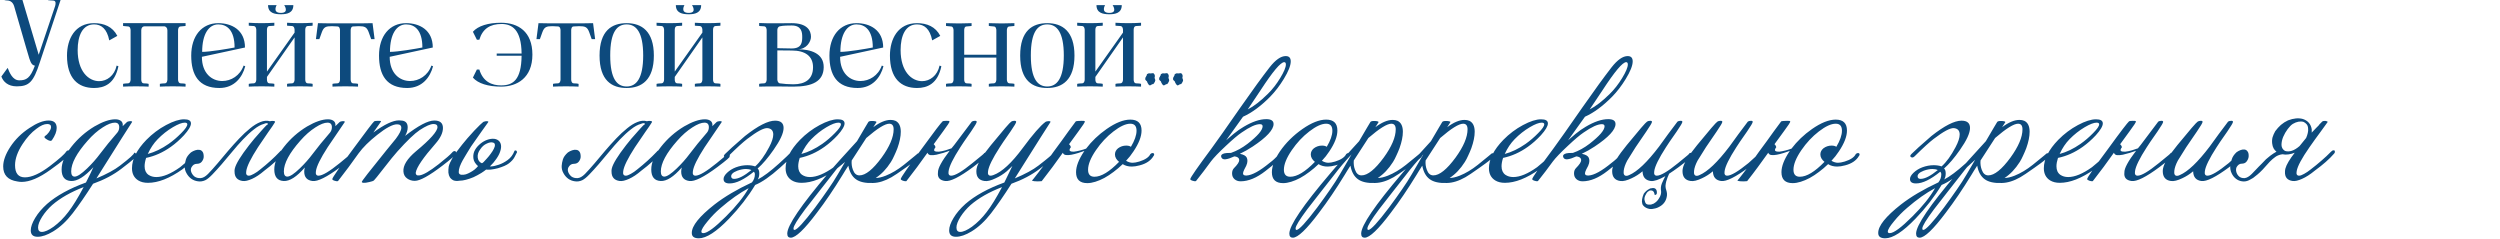 <?xml version="1.0" encoding="UTF-8"?> <svg xmlns="http://www.w3.org/2000/svg" width="1645" height="157" viewBox="0 0 1645 157" fill="none"><path d="M41.13 -6C41.76 -6 41.67 -5.64 41.67 -5.46L26.19 41.07C21.96 54.12 19.08 56.82 10.98 56.82C5.22 56.82 2.07 53.67 0.9 50.34L5.04 44.67C6.21 47.55 8.19 52.86 12.69 52.86C17.28 52.86 19.89 51.51 22.95 43.23C21.51 42.96 20.43 42.06 19.35 38.64C19.35 38.64 16.74 30.09 9.27 3.99C8.55 1.74 7.02 0.57 5.58 0.39C3.96 0.3 3.06 0.12 3.06 0.12L2.43 -1.77C6.93 -1.5 10.89 -6 12.06 -6C12.96 -6 13.14 -5.46 13.23 -5.19L25.47 36.03L36.27 3.99C36.54 3.09 37.17 0.57 35.19 0.39C34.02 0.39 31.59 0.12 31.59 0.12L32.22 -1.77C35.01 -1.77 39.6 -6 41.13 -6ZM76.754 43.14L77.924 43.59C75.494 55.29 68.474 57.9 61.904 57.9C51.284 57.9 44.084 51.51 44.084 36.57C44.084 25.68 49.304 15.24 61.904 15.24C68.384 15.24 74.054 17.49 77.204 23.61L71.894 26.58C70.364 18.84 66.584 16.05 61.904 16.05C54.254 16.05 51.104 23.52 51.104 32.97C51.104 47.01 58.304 53.4 65.234 53.4C70.364 53.4 75.314 49.8 76.754 43.14ZM118.871 17.4C117.431 17.4 117.161 19.11 117.161 19.92V52.32C117.161 53.13 117.431 54.75 118.871 54.84C121.661 54.93 122.111 55.2 122.111 55.2V57C119.321 56.82 116.441 56.82 113.651 56.82C110.861 56.82 108.071 56.82 105.191 57V55.2C105.191 55.2 105.641 54.93 108.521 54.84C109.871 54.75 110.141 53.13 110.141 52.32V19.92C110.141 18.48 109.331 17.4 107.981 17.31C107.351 17.31 95.741 17.31 95.111 17.31C93.671 17.4 92.951 18.48 92.951 19.92V52.32C92.951 53.13 93.131 54.75 94.571 54.84C97.451 54.93 97.811 55.2 97.811 55.2V57C95.021 56.82 92.231 56.82 89.441 56.82C86.561 56.82 83.771 56.82 80.981 57V55.2C80.981 55.2 81.431 54.93 84.221 54.84C85.661 54.75 85.931 53.13 85.931 52.32V19.92C85.931 19.11 85.661 17.4 84.221 17.4C81.431 17.22 80.981 17.04 80.981 17.04V15.24C82.781 15.24 120.311 15.24 122.111 15.24V17.04C122.111 17.04 121.661 17.22 118.871 17.4ZM143.644 16.05C137.434 16.05 133.024 22.35 133.024 34.14C138.154 34.14 150.124 32.07 154.354 31.26C154.354 19.74 149.224 16.05 143.644 16.05ZM160.294 43.14L161.374 43.59C159.484 50.88 154.174 57.9 144.364 57.9C130.774 57.9 125.824 49.35 125.824 36.57C125.824 23.7 132.754 15.24 143.644 15.24C152.374 15.24 161.194 19.65 161.194 31.26L132.844 37.38C132.844 48.27 139.414 53.31 146.254 53.31C152.014 53.31 157.954 49.8 160.294 43.14ZM202.476 17.13C201.036 17.22 200.856 18.84 200.856 19.65V52.32C200.856 53.13 201.036 54.75 202.476 54.84C205.356 54.93 205.716 55.2 205.716 55.2V57C202.926 56.82 200.136 56.82 197.346 56.82C194.466 56.82 191.676 56.82 188.886 57V55.2C188.886 55.2 189.336 54.93 192.126 54.84C193.566 54.75 193.836 53.13 193.836 52.32V24.6L175.656 50.61V52.32C175.656 53.13 175.836 54.75 177.276 54.84C180.156 54.93 180.516 55.2 180.516 55.2V57C177.726 56.82 174.936 56.82 172.146 56.82C169.266 56.82 166.476 56.82 163.686 57V55.2C163.686 55.2 164.136 54.93 166.926 54.84C168.366 54.75 168.636 53.13 168.636 52.32V19.65C168.636 18.93 168.366 17.22 166.926 17.13C164.136 17.04 163.686 16.86 163.686 16.86V14.97C166.476 15.15 169.266 15.24 172.146 15.24C174.936 15.24 177.726 15.15 180.516 14.97V16.86C180.516 16.86 180.156 17.04 177.276 17.13C175.836 17.22 175.656 18.84 175.656 19.65V47.1L193.836 21.45V19.65C193.836 18.93 193.566 17.22 192.126 17.13C189.336 17.04 188.886 16.86 188.886 16.86V14.97C191.676 15.15 194.466 15.24 197.346 15.24C200.136 15.24 202.926 15.15 205.716 14.97V16.86C205.716 16.86 205.356 17.04 202.476 17.13ZM184.836 9.39C180.696 9.39 176.376 8.58 176.376 3.36H182.046C182.046 3.36 178.986 8.49 184.836 8.49C190.596 8.49 186.996 3.36 186.996 3.36H193.026C193.026 8.58 188.796 9.39 184.836 9.39ZM245.136 15.24L246.486 25.77H244.236L242.526 21C241.266 17.76 239.916 17.22 235.956 17.22C235.956 17.22 233.076 17.31 232.356 17.4C231.006 17.4 230.736 19.02 230.736 19.92V52.32C230.736 53.13 231.006 54.75 232.356 54.84C235.236 54.93 235.596 55.2 235.596 55.2V57C232.806 56.82 230.016 56.82 227.226 56.82C224.436 56.82 221.646 56.82 218.766 57V55.2C218.766 55.2 219.216 54.93 222.006 54.84C223.446 54.75 223.716 53.13 223.716 52.32V19.92C223.716 19.11 223.446 17.4 222.006 17.4C221.376 17.31 218.406 17.22 218.406 17.22C214.446 17.22 213.096 17.76 211.836 21L210.126 25.77H207.876L209.226 15.24C210.216 15.42 244.236 15.42 245.136 15.24ZM267.218 16.05C261.008 16.05 256.598 22.35 256.598 34.14C261.728 34.14 273.698 32.07 277.928 31.26C277.928 19.74 272.798 16.05 267.218 16.05ZM283.868 43.14L284.948 43.59C283.058 50.88 277.748 57.9 267.938 57.9C254.348 57.9 249.398 49.35 249.398 36.57C249.398 23.7 256.328 15.24 267.218 15.24C275.948 15.24 284.768 19.65 284.768 31.26L256.418 37.38C256.418 48.27 262.988 53.31 269.828 53.31C275.588 53.31 281.528 49.8 283.868 43.14ZM329.711 14.97C340.871 14.97 350.321 20.73 350.321 35.94C350.321 51.24 340.241 57 329.711 57C321.251 57 314.501 54.93 311.171 51.06L313.781 45.75H315.401C317.831 53.85 323.681 56.19 329.711 56.19C337.451 56.19 343.031 52.77 343.211 36.66H326.831V35.22H343.211C343.031 19.38 336.821 15.78 329.981 15.78C322.601 15.78 317.561 18.84 315.401 26.13H313.781L311.171 20.91C314.501 17.04 321.251 14.97 329.711 14.97ZM390.244 15.24L391.594 25.77H389.344L387.634 21C386.374 17.76 385.024 17.22 381.064 17.22C381.064 17.22 378.184 17.31 377.464 17.4C376.114 17.4 375.844 19.02 375.844 19.92V52.32C375.844 53.13 376.114 54.75 377.464 54.84C380.344 54.93 380.704 55.2 380.704 55.2V57C377.914 56.82 375.124 56.82 372.334 56.82C369.544 56.82 366.754 56.82 363.874 57V55.2C363.874 55.2 364.324 54.93 367.114 54.84C368.554 54.75 368.824 53.13 368.824 52.32V19.92C368.824 19.11 368.554 17.4 367.114 17.4C366.484 17.31 363.514 17.22 363.514 17.22C359.554 17.22 358.204 17.76 356.944 21L355.234 25.77H352.984L354.334 15.24C355.324 15.42 389.344 15.42 390.244 15.24ZM412.326 15.24C422.226 15.24 430.236 20.55 430.236 36.57C430.236 52.59 422.226 57.9 412.326 57.9C402.516 57.9 394.506 52.95 394.506 36.57C394.506 20.19 402.516 15.24 412.326 15.24ZM412.326 56.91C418.626 56.91 423.216 51.78 423.216 36.48C423.216 21.18 418.626 16.05 412.326 16.05C406.116 16.05 401.526 20.82 401.526 36.48C401.526 52.14 406.116 56.91 412.326 56.91ZM470.806 17.13C469.366 17.22 469.186 18.84 469.186 19.65V52.32C469.186 53.13 469.366 54.75 470.806 54.84C473.686 54.93 474.046 55.2 474.046 55.2V57C471.256 56.82 468.466 56.82 465.676 56.82C462.796 56.82 460.006 56.82 457.216 57V55.2C457.216 55.2 457.666 54.93 460.456 54.84C461.896 54.75 462.166 53.13 462.166 52.32V24.6L443.986 50.61V52.32C443.986 53.13 444.166 54.75 445.606 54.84C448.486 54.93 448.846 55.2 448.846 55.2V57C446.056 56.82 443.266 56.82 440.476 56.82C437.596 56.82 434.806 56.82 432.016 57V55.2C432.016 55.2 432.466 54.93 435.256 54.84C436.696 54.75 436.966 53.13 436.966 52.32V19.65C436.966 18.93 436.696 17.22 435.256 17.13C432.466 17.04 432.016 16.86 432.016 16.86V14.97C434.806 15.15 437.596 15.24 440.476 15.24C443.266 15.24 446.056 15.15 448.846 14.97V16.86C448.846 16.86 448.486 17.04 445.606 17.13C444.166 17.22 443.986 18.84 443.986 19.65V47.1L462.166 21.45V19.65C462.166 18.93 461.896 17.22 460.456 17.13C457.666 17.04 457.216 16.86 457.216 16.86V14.97C460.006 15.15 462.796 15.24 465.676 15.24C468.466 15.24 471.256 15.15 474.046 14.97V16.86C474.046 16.86 473.686 17.04 470.806 17.13ZM453.166 9.39C449.026 9.39 444.706 8.58 444.706 3.36H450.376C450.376 3.36 447.316 8.49 453.166 8.49C458.926 8.49 455.326 3.36 455.326 3.36H461.356C461.356 8.58 457.126 9.39 453.166 9.39ZM522.016 55.47C529.936 55.47 534.976 52.05 534.976 44.22C534.976 36.93 529.846 33.24 520.936 33.24C520.036 33.24 511.486 33.15 511.486 33.15V52.32C511.486 53.13 511.936 54.66 513.106 54.84C515.446 55.2 519.046 55.47 522.016 55.47ZM511.486 19.83V31.71C511.486 31.71 519.946 31.89 520.936 31.89C527.416 31.89 527.866 28.02 527.866 24.33C527.866 21.18 527.416 16.77 520.936 16.77C519.136 16.77 515.266 16.77 513.106 17.31C511.756 17.67 511.486 19.02 511.486 19.83ZM524.986 32.43C533.176 32.43 542.086 34.95 541.996 44.22C541.906 53.58 534.436 57 522.016 57C521.026 57 505.096 56.73 499.516 57V55.2C499.516 55.2 499.966 54.93 502.756 54.84C504.196 54.75 504.466 53.13 504.466 52.32V19.83C504.466 19.11 504.196 17.4 502.756 17.31C499.966 17.22 499.516 17.04 499.516 17.04V15.15C505.096 15.51 520.126 15.24 520.936 15.24C531.106 15.24 533.626 20.1 533.626 24.24C533.626 27.48 530.566 32.43 524.986 32.43ZM563.586 16.05C557.376 16.05 552.966 22.35 552.966 34.14C558.096 34.14 570.066 32.07 574.296 31.26C574.296 19.74 569.166 16.05 563.586 16.05ZM580.236 43.14L581.316 43.59C579.426 50.88 574.116 57.9 564.306 57.9C550.716 57.9 545.766 49.35 545.766 36.57C545.766 23.7 552.696 15.24 563.586 15.24C572.316 15.24 581.136 19.65 581.136 31.26L552.786 37.38C552.786 48.27 559.356 53.31 566.196 53.31C571.956 53.31 577.896 49.8 580.236 43.14ZM618.248 43.14L619.418 43.59C616.988 55.29 609.968 57.9 603.398 57.9C592.778 57.9 585.578 51.51 585.578 36.57C585.578 25.68 590.798 15.24 603.398 15.24C609.878 15.24 615.548 17.49 618.698 23.61L613.388 26.58C611.858 18.84 608.078 16.05 603.398 16.05C595.748 16.05 592.598 23.52 592.598 32.97C592.598 47.01 599.798 53.4 606.728 53.4C611.858 53.4 616.808 49.8 618.248 43.14ZM664.235 17.4C662.795 17.4 662.525 19.02 662.525 19.92V52.32C662.525 53.13 662.795 54.75 664.235 54.84C667.115 54.93 667.475 55.2 667.475 55.2V57C664.685 56.82 661.895 56.82 659.105 56.82C656.225 56.82 653.435 56.82 650.645 57V55.2C650.645 55.2 651.095 54.93 653.885 54.84C655.325 54.75 655.595 53.13 655.595 52.32V37.92H634.445V52.32C634.445 53.13 634.625 54.75 636.065 54.84C638.945 54.93 639.305 55.2 639.305 55.2V57C636.515 56.82 633.725 56.82 630.935 56.82C628.055 56.82 625.265 56.82 622.475 57V55.2C622.475 55.2 622.925 54.93 625.715 54.84C627.155 54.75 627.425 53.13 627.425 52.32V19.92C627.425 19.11 627.155 17.4 625.715 17.4C622.925 17.22 622.475 17.04 622.475 17.04V15.24C625.265 15.33 628.055 15.42 630.935 15.42C633.725 15.42 636.515 15.33 639.305 15.24V17.04C639.305 17.04 638.945 17.22 636.065 17.4C634.625 17.4 634.445 19.02 634.445 19.92V36.03H655.595V19.92C655.595 19.11 655.325 17.4 653.885 17.4C651.095 17.22 650.645 17.04 650.645 17.04V15.24C653.435 15.33 656.225 15.42 659.105 15.42C661.895 15.42 664.685 15.33 667.475 15.24V17.04C667.475 17.04 667.115 17.22 664.235 17.4ZM689.093 15.24C698.993 15.24 707.003 20.55 707.003 36.57C707.003 52.59 698.993 57.9 689.093 57.9C679.283 57.9 671.273 52.95 671.273 36.57C671.273 20.19 679.283 15.24 689.093 15.24ZM689.093 56.91C695.393 56.91 699.983 51.78 699.983 36.48C699.983 21.18 695.393 16.05 689.093 16.05C682.883 16.05 678.293 20.82 678.293 36.48C678.293 52.14 682.883 56.91 689.093 56.91ZM747.574 17.13C746.134 17.22 745.954 18.84 745.954 19.65V52.32C745.954 53.13 746.134 54.75 747.574 54.84C750.454 54.93 750.814 55.2 750.814 55.2V57C748.024 56.82 745.234 56.82 742.444 56.82C739.564 56.82 736.774 56.82 733.984 57V55.2C733.984 55.2 734.434 54.93 737.224 54.84C738.664 54.75 738.934 53.13 738.934 52.32V24.6L720.754 50.61V52.32C720.754 53.13 720.934 54.75 722.374 54.84C725.254 54.93 725.614 55.2 725.614 55.2V57C722.824 56.82 720.034 56.82 717.244 56.82C714.364 56.82 711.574 56.82 708.784 57V55.2C708.784 55.2 709.234 54.93 712.024 54.84C713.464 54.75 713.734 53.13 713.734 52.32V19.65C713.734 18.93 713.464 17.22 712.024 17.13C709.234 17.04 708.784 16.86 708.784 16.86V14.97C711.574 15.15 714.364 15.24 717.244 15.24C720.034 15.24 722.824 15.15 725.614 14.97V16.86C725.614 16.86 725.254 17.04 722.374 17.13C720.934 17.22 720.754 18.84 720.754 19.65V47.1L738.934 21.45V19.65C738.934 18.93 738.664 17.22 737.224 17.13C734.434 17.04 733.984 16.86 733.984 16.86V14.97C736.774 15.15 739.564 15.24 742.444 15.24C745.234 15.24 748.024 15.15 750.814 14.97V16.86C750.814 16.86 750.454 17.04 747.574 17.13ZM729.934 9.39C725.794 9.39 721.474 8.58 721.474 3.36H727.144C727.144 3.36 724.084 8.49 729.934 8.49C735.694 8.49 732.094 3.36 732.094 3.36H738.124C738.124 8.58 733.894 9.39 729.934 9.39ZM759.904 50.97H759.814H759.904ZM759.904 51.69C760.174 52.41 760.264 52.95 760.084 53.31H759.994V53.58C759.904 53.76 759.904 53.85 759.904 53.85L759.724 54.03C759.724 54.12 759.634 54.12 759.634 54.21C759.634 54.21 759.634 54.3 759.544 54.48C759.544 54.57 759.544 54.66 759.454 54.66C759.454 54.75 759.364 54.84 759.184 54.93C759.004 55.11 758.914 55.2 758.824 55.38C758.374 55.29 757.924 55.47 757.294 55.92C756.934 56.1 756.754 56.19 756.844 56.19C756.754 56.19 756.754 56.19 756.574 56.19H756.484C756.304 56.1 756.124 55.92 756.034 55.83C756.034 55.83 756.034 55.83 755.944 55.65H755.764C755.854 55.74 755.854 55.65 755.674 55.47L755.494 55.38C755.494 55.38 755.494 55.29 755.494 55.2C755.494 55.02 755.494 55.02 755.404 54.93C755.404 54.93 755.404 54.84 755.314 54.84C755.224 54.84 755.134 54.75 755.134 54.75V54.48C755.134 54.48 755.044 54.48 755.044 54.39C754.954 54.3 754.864 54.3 754.864 54.21H754.954V54.12C754.954 54.12 754.954 54.03 754.864 54.03V53.94L754.774 53.67H754.684C754.684 53.58 754.594 53.58 754.594 53.58V53.49L754.684 53.4C754.594 53.31 754.504 53.22 754.324 53.22C754.144 53.13 754.054 52.95 754.054 52.86L753.964 52.77H753.784V52.68L753.604 52.32C753.604 52.14 753.604 52.05 753.604 51.96C753.514 51.51 753.604 51.06 753.964 50.61L754.144 50.43V50.25C754.144 50.16 754.144 50.16 754.144 50.16C754.144 50.07 754.234 49.98 754.414 49.8C754.504 49.71 754.504 49.62 754.594 49.62C754.504 49.53 754.504 49.53 754.504 49.44C754.504 49.35 754.504 49.35 754.504 49.35C754.504 49.26 754.594 49.26 754.594 49.17H754.684V48.9C754.594 48.9 754.774 48.72 755.404 48.45H755.494C755.494 48.45 755.584 48.45 755.674 48.36C755.674 48.27 755.674 48.27 755.764 48.27H756.034C756.304 48.18 756.394 48.18 756.394 48.18C756.394 48.18 756.394 48.18 756.484 48.27C756.574 48.36 756.574 48.36 756.574 48.36C756.754 48.36 756.844 48.27 757.024 48.27C757.204 48.36 757.384 48.36 757.474 48.27C758.374 48.09 759.004 48.09 759.184 48.36L759.274 48.45C759.274 48.54 759.274 48.63 759.274 48.63L759.544 48.81C759.634 48.9 759.724 49.08 759.724 49.17V49.26V49.35L759.814 49.44H759.904C759.904 49.62 759.904 49.62 759.904 49.53V49.62V49.71C759.904 49.71 759.904 49.62 759.904 49.71L759.814 49.8V49.98C759.904 50.34 759.904 50.52 759.904 50.43C759.814 50.79 759.814 50.88 759.724 50.79C759.814 50.88 759.814 50.97 759.814 50.97H759.724V51.24C759.724 51.33 759.724 51.42 759.724 51.51C759.724 51.51 759.814 51.51 759.814 51.6C759.904 51.69 759.904 51.69 759.904 51.69ZM769.044 50.97H768.954H769.044ZM769.044 51.69C769.314 52.41 769.404 52.95 769.224 53.31H769.134V53.58C769.044 53.76 769.044 53.85 769.044 53.85L768.864 54.03C768.864 54.12 768.774 54.12 768.774 54.21C768.774 54.21 768.774 54.3 768.684 54.48C768.684 54.57 768.684 54.66 768.594 54.66C768.594 54.75 768.504 54.84 768.324 54.93C768.144 55.11 768.054 55.2 767.964 55.38C767.514 55.29 767.064 55.47 766.434 55.92C766.074 56.1 765.894 56.19 765.984 56.19C765.894 56.19 765.894 56.19 765.714 56.19H765.624C765.444 56.1 765.264 55.92 765.174 55.83C765.174 55.83 765.174 55.83 765.084 55.65H764.904C764.994 55.74 764.994 55.65 764.814 55.47L764.634 55.38C764.634 55.38 764.634 55.29 764.634 55.2C764.634 55.02 764.634 55.02 764.544 54.93C764.544 54.93 764.544 54.84 764.454 54.84C764.364 54.84 764.274 54.75 764.274 54.75V54.48C764.274 54.48 764.184 54.48 764.184 54.39C764.094 54.3 764.004 54.3 764.004 54.21H764.094V54.12C764.094 54.12 764.094 54.03 764.004 54.03V53.94L763.914 53.67H763.824C763.824 53.58 763.734 53.58 763.734 53.58V53.49L763.824 53.4C763.734 53.31 763.644 53.22 763.464 53.22C763.284 53.13 763.194 52.95 763.194 52.86L763.104 52.77H762.924V52.68L762.744 52.32C762.744 52.14 762.744 52.05 762.744 51.96C762.654 51.51 762.744 51.06 763.104 50.61L763.284 50.43V50.25C763.284 50.16 763.284 50.16 763.284 50.16C763.284 50.07 763.374 49.98 763.554 49.8C763.644 49.71 763.644 49.62 763.734 49.62C763.644 49.53 763.644 49.53 763.644 49.44C763.644 49.35 763.644 49.35 763.644 49.35C763.644 49.26 763.734 49.26 763.734 49.17H763.824V48.9C763.734 48.9 763.914 48.72 764.544 48.45H764.634C764.634 48.45 764.724 48.45 764.814 48.36C764.814 48.27 764.814 48.27 764.904 48.27H765.174C765.444 48.18 765.534 48.18 765.534 48.18C765.534 48.18 765.534 48.18 765.624 48.27C765.714 48.36 765.714 48.36 765.714 48.36C765.894 48.36 765.984 48.27 766.164 48.27C766.344 48.36 766.524 48.36 766.614 48.27C767.514 48.09 768.144 48.09 768.324 48.36L768.414 48.45C768.414 48.54 768.414 48.63 768.414 48.63L768.684 48.81C768.774 48.9 768.864 49.08 768.864 49.17V49.26V49.35L768.954 49.44H769.044C769.044 49.62 769.044 49.62 769.044 49.53V49.62V49.71C769.044 49.71 769.044 49.62 769.044 49.71L768.954 49.8V49.98C769.044 50.34 769.044 50.52 769.044 50.43C768.954 50.79 768.954 50.88 768.864 50.79C768.954 50.88 768.954 50.97 768.954 50.97H768.864V51.24C768.864 51.33 768.864 51.42 768.864 51.51C768.864 51.51 768.954 51.51 768.954 51.6C769.044 51.69 769.044 51.69 769.044 51.69ZM778.185 50.97H778.095H778.185ZM778.185 51.69C778.455 52.41 778.545 52.95 778.365 53.31H778.275V53.58C778.185 53.76 778.185 53.85 778.185 53.85L778.005 54.03C778.005 54.12 777.915 54.12 777.915 54.21C777.915 54.21 777.915 54.3 777.825 54.48C777.825 54.57 777.825 54.66 777.735 54.66C777.735 54.75 777.645 54.84 777.465 54.93C777.285 55.11 777.195 55.2 777.105 55.38C776.655 55.29 776.205 55.47 775.575 55.92C775.215 56.1 775.035 56.19 775.125 56.19C775.035 56.19 775.035 56.19 774.855 56.19H774.765C774.585 56.1 774.405 55.92 774.315 55.83C774.315 55.83 774.315 55.83 774.225 55.65H774.045C774.135 55.74 774.135 55.65 773.955 55.47L773.775 55.38C773.775 55.38 773.775 55.29 773.775 55.2C773.775 55.02 773.775 55.02 773.685 54.93C773.685 54.93 773.685 54.84 773.595 54.84C773.505 54.84 773.415 54.75 773.415 54.75V54.48C773.415 54.48 773.325 54.48 773.325 54.39C773.235 54.3 773.145 54.3 773.145 54.21H773.235V54.12C773.235 54.12 773.235 54.03 773.145 54.03V53.94L773.055 53.67H772.965C772.965 53.58 772.875 53.58 772.875 53.58V53.49L772.965 53.4C772.875 53.31 772.785 53.22 772.605 53.22C772.425 53.13 772.335 52.95 772.335 52.86L772.245 52.77H772.065V52.68L771.885 52.32C771.885 52.14 771.885 52.05 771.885 51.96C771.795 51.51 771.885 51.06 772.245 50.61L772.425 50.43V50.25C772.425 50.16 772.425 50.16 772.425 50.16C772.425 50.07 772.515 49.98 772.695 49.8C772.785 49.71 772.785 49.62 772.875 49.62C772.785 49.53 772.785 49.53 772.785 49.44C772.785 49.35 772.785 49.35 772.785 49.35C772.785 49.26 772.875 49.26 772.875 49.17H772.965V48.9C772.875 48.9 773.055 48.72 773.685 48.45H773.775C773.775 48.45 773.865 48.45 773.955 48.36C773.955 48.27 773.955 48.27 774.045 48.27H774.315C774.585 48.18 774.675 48.18 774.675 48.18C774.675 48.18 774.675 48.18 774.765 48.27C774.855 48.36 774.855 48.36 774.855 48.36C775.035 48.36 775.125 48.27 775.305 48.27C775.485 48.36 775.665 48.36 775.755 48.27C776.655 48.09 777.285 48.09 777.465 48.36L777.555 48.45C777.555 48.54 777.555 48.63 777.555 48.63L777.825 48.81C777.915 48.9 778.005 49.08 778.005 49.17V49.26V49.35L778.095 49.44H778.185C778.185 49.62 778.185 49.62 778.185 49.53V49.62V49.71C778.185 49.71 778.185 49.62 778.185 49.71L778.095 49.8V49.98C778.185 50.34 778.185 50.52 778.185 50.43C778.095 50.79 778.095 50.88 778.005 50.79C778.095 50.88 778.095 50.97 778.095 50.97H778.005V51.24C778.005 51.33 778.005 51.42 778.005 51.51C778.005 51.51 778.095 51.51 778.095 51.6C778.185 51.69 778.185 51.69 778.185 51.69Z" fill="#0D4A7D"></path><path d="M45.6 99.2C46.267 99.667 46.233 100.367 45.5 101.3C45.033 102.7 40.933 106.167 33.2 111.7C25.8 117.033 19.5 119.7 14.3 119.7C13.367 119.7 12.4 119.6 11.4 119.4C5.2 118.467 2.1 115.167 2.1 109.5C2.1 105.7 3.667 101.4 6.8 96.6C10 91.733 14.2 87.6 19.4 84.2C24.267 80.933 28.467 79.3 32 79.3C35.533 79.3 37.3 80.933 37.3 84.2C37.3 86.533 36.267 89.2 34.2 92.2C34 92.533 33.633 92.7 33.1 92.7C32.5 92.633 31.767 92.333 30.9 91.8C30.033 91.267 29.5 90.833 29.3 90.5C29.167 90.033 29.367 89.633 29.9 89.3C30.5 88.967 31.233 88.233 32.1 87.1C33.1 85.7 33.6 84.533 33.6 83.6C33.6 82.267 32.767 81.6 31.1 81.6C29.033 81.6 26.633 82.667 23.9 84.8C20.7 87.133 17.7 90.433 14.9 94.7C11.567 99.767 9.9 104.433 9.9 108.7C9.9 114.033 12.067 116.7 16.4 116.7C20.8 116.7 26.267 114.233 32.8 109.3C39.067 104.5 42.633 101.333 43.5 99.8C44.233 98.933 44.933 98.733 45.6 99.2ZM90.144 102C91.544 101.733 88.144 104.733 79.944 111C74.744 115 68.51 118.3 61.244 120.9C56.31 128.633 51.844 135.1 47.844 140.3C43.844 145.5 39.544 149.5 34.944 152.3C31.077 154.633 27.677 155.8 24.744 155.8C21.744 155.8 20.244 154.4 20.244 151.6C20.244 149.333 21.21 146.6 23.144 143.4C25.01 140.267 27.61 137.2 30.944 134.2C37.21 128.733 45.744 124.033 56.544 120.1C58.61 116.1 60.244 112.733 61.444 110C55.71 116.267 50.81 119.3 46.744 119.1C42.61 118.9 40.544 116.367 40.544 111.5C40.544 106.967 42.677 102 46.944 96.6C51.21 91.2 56.277 86.733 62.144 83.2C67.544 80.067 72.11 78.5 75.844 78.5C77.444 78.5 78.71 78.867 79.644 79.6C80.577 80.333 80.944 81.467 80.744 83C82.277 81.467 83.21 80.567 83.544 80.3C83.877 80.033 84.344 79.867 84.944 79.8C85.61 79.667 86.144 79.667 86.544 79.8C86.944 79.867 87.044 80.067 86.844 80.4C85.91 81.733 78.11 94.067 63.444 117.4C70.244 114.533 75.41 111.733 78.944 109C85.21 104.2 88.31 101.4 88.244 100.6C88.644 100.2 89.277 100.667 90.144 102ZM77.244 87.2C78.044 86.2 78.444 85.033 78.444 83.7C78.444 81.7 77.477 80.7 75.544 80.7C73.477 80.7 70.844 81.733 67.644 83.8C64.177 86 60.844 88.933 57.644 92.6C50.444 100.733 46.844 107.467 46.844 112.8C46.844 115.067 47.61 116.2 49.144 116.2C50.877 116.2 53.61 114.4 57.344 110.8C60.477 107.8 63.31 104.6 65.844 101.2C69.044 96.933 72.844 92.267 77.244 87.2ZM55.044 123.1C46.577 126.367 39.677 130.3 34.344 134.9C31.744 137.233 29.544 139.8 27.744 142.6C25.944 145.467 25.044 147.833 25.044 149.7C25.044 151.633 25.877 152.6 27.544 152.6C29.477 152.6 32.044 151.467 35.244 149.2C38.777 146.6 42.01 143.367 44.944 139.5C47.944 135.633 51.31 130.167 55.044 123.1ZM130.947 99.8C131.614 100.333 131.447 101.2 130.447 102.4C129.914 103.333 126.447 106.333 120.047 111.4C111.647 117.333 104.08 120.3 97.347 120.3C94.814 120.3 92.68 119.767 90.947 118.7C88.213 116.967 86.847 114.3 86.847 110.7C86.847 104.767 90.013 98.533 96.347 92C100.214 88.067 104.514 84.833 109.247 82.3C113.98 79.767 117.947 78.5 121.147 78.5C124.147 78.5 125.647 79.4 125.647 81.2C125.647 83 124.114 85.6 121.047 89C118.314 91.933 115.447 94.467 112.447 96.6C107.314 100.267 101.88 102.7 96.147 103.9C95.48 105.967 95.147 107.8 95.147 109.4C95.147 111.933 95.98 113.8 97.647 115C99.114 116 100.847 116.5 102.847 116.5C107.247 116.5 112.48 114.333 118.547 110C123.814 105.667 127.114 102.633 128.447 100.9C129.58 99.7 130.414 99.333 130.947 99.8ZM121.547 80.7C119.747 80.7 117.147 81.7 113.747 83.7C110.147 85.833 106.814 88.467 103.747 91.6C101.147 94.267 98.98 97.5 97.247 101.3C101.78 100.1 106.347 97.9 110.947 94.7C113.88 92.633 116.647 90.267 119.247 87.6C121.914 84.933 123.247 83 123.247 81.8C123.247 81.067 122.68 80.7 121.547 80.7ZM175.238 82.5C176.371 81.833 176.638 81.4 176.038 81.2C175.504 80.933 174.738 81.033 173.738 81.5C171.671 82.033 169.471 83.233 167.138 85.1C164.804 86.9 162.404 89.1 159.938 91.7C157.538 94.233 155.138 96.967 152.738 99.9C150.338 102.767 148.038 105.5 145.838 108.1C143.638 110.633 141.604 112.867 139.738 114.8C137.871 116.733 136.304 118 135.038 118.6C133.438 119.333 131.838 119.567 130.238 119.3C128.638 119.1 127.171 118.533 125.838 117.6C124.571 116.667 123.538 115.467 122.737 114C121.871 112.533 121.471 110.933 121.537 109.2C121.604 107.867 121.871 106.433 122.337 104.9C122.804 103.367 123.904 101.833 125.638 100.3C126.504 99.7 127.438 99.233 128.438 98.9C129.438 98.567 130.338 98.467 131.138 98.6C132.004 98.667 132.704 99.067 133.238 99.8C133.771 100.467 134.038 101.567 134.038 103.1C134.038 104.167 133.638 105.233 132.838 106.3C132.104 107.3 130.971 107.8 129.438 107.8C128.704 107.8 128.038 108 127.438 108.4C126.904 108.8 126.438 109.333 126.038 110C125.504 110.933 125.438 112 125.838 113.2C126.304 114.4 127.038 115.4 128.038 116.2C129.104 116.933 130.404 117.267 131.938 117.2C133.471 117.133 135.104 116.233 136.838 114.5C138.838 112.433 140.971 110.067 143.238 107.4C145.504 104.667 147.804 101.933 150.138 99.2C152.538 96.4 154.938 93.733 157.338 91.2C159.804 88.6 162.204 86.367 164.538 84.5C166.871 82.567 169.138 81.167 171.338 80.3C173.604 79.367 175.738 79.2 177.738 79.8C177.938 79.667 178.238 79.6 178.638 79.6C179.038 79.533 179.438 79.533 179.838 79.6C180.238 79.6 180.538 79.667 180.738 79.8C181.004 79.933 181.071 80.133 180.938 80.4C179.938 82.067 178.471 84.233 176.538 86.9C174.671 89.567 172.404 92.9 169.738 96.9C165.004 104.233 162.438 109.467 162.038 112.6C161.704 114.6 162.271 115.6 163.738 115.6C164.538 115.6 165.638 115.2 167.038 114.4C168.504 113.6 169.904 112.633 171.238 111.5C176.038 107.7 180.304 103.833 184.038 99.9C184.504 99.233 185.071 98.9 185.738 98.9C186.271 98.9 186.571 99.133 186.638 99.6C186.771 100.133 186.571 100.667 186.038 101.2C183.304 104.6 179.271 108.3 173.937 112.3C171.071 114.767 168.371 116.567 165.838 117.7C163.304 118.833 161.271 119.3 159.738 119.1C156.138 118.633 154.338 116.567 154.338 112.9C154.338 112.567 154.338 112.233 154.338 111.9C154.404 111.5 154.471 111.133 154.538 110.8C155.271 107.733 158.404 102.633 163.938 95.5C164.938 94.233 166.071 92.833 167.338 91.3C168.671 89.767 170.171 88.067 171.838 86.2C172.704 85.267 173.338 84.567 173.738 84.1C174.204 83.567 174.704 83.033 175.238 82.5ZM231.983 103C232.716 103.067 230.016 105.4 223.883 110C215.083 116.533 208.983 119.567 205.583 119.1C201.983 118.633 200.183 116.567 200.183 112.9C200.183 112.033 200.316 111.133 200.583 110.2C195.249 116.333 190.616 119.3 186.683 119.1C182.549 118.9 180.483 116.367 180.483 111.5C180.483 106.967 182.616 102 186.883 96.6C191.149 91.2 196.216 86.733 202.083 83.2C207.483 80.067 212.049 78.5 215.783 78.5C217.383 78.5 218.649 78.867 219.583 79.6C220.516 80.333 220.883 81.467 220.683 83C222.216 81.467 223.149 80.567 223.483 80.3C223.816 80.033 224.283 79.867 224.883 79.8C225.549 79.667 226.083 79.667 226.483 79.8C226.883 79.867 226.983 80.067 226.783 80.4C224.583 83.533 220.849 89.033 215.583 96.9C210.849 104.233 208.283 109.467 207.883 112.6C207.549 114.6 208.116 115.6 209.583 115.6C212.116 115.6 216.783 112.833 223.583 107.3C229.649 102.433 231.916 100.4 230.383 101.2C230.649 100.867 231.016 100.7 231.483 100.7C232.283 100.7 232.449 101.467 231.983 103ZM217.183 87.2C217.983 86.2 218.383 85.033 218.383 83.7C218.383 81.7 217.416 80.7 215.483 80.7C213.416 80.7 210.783 81.733 207.583 83.8C204.116 86 200.783 88.933 197.583 92.6C190.383 100.733 186.783 107.467 186.783 112.8C186.783 115.067 187.549 116.2 189.083 116.2C190.816 116.2 193.549 114.4 197.283 110.8C200.416 107.8 203.249 104.6 205.783 101.2C208.983 96.933 212.783 92.267 217.183 87.2ZM299.458 101.7C299.391 102.367 296.658 104.767 291.258 108.9C282.458 115.633 276.358 119 272.958 119C271.024 119 269.324 118.467 267.858 117.4C266.391 116.333 265.591 114.833 265.458 112.9C265.124 108.9 267.891 104.433 273.758 99.5C283.158 91.7 287.858 86.4 287.858 83.6C287.858 82.267 286.991 81.6 285.258 81.6C283.258 81.6 280.224 82.933 276.158 85.6C272.758 87.867 267.858 92.567 261.458 99.7C259.524 101.833 256.491 105.567 252.358 110.9C248.691 115.633 246.591 118.233 246.058 118.7C245.591 119.1 244.558 119.467 242.958 119.8C241.358 120.2 240.058 120.367 239.058 120.3C238.458 120.233 238.124 120.033 238.058 119.7C237.924 119.3 243.291 112.4 254.158 99C256.224 96.467 258.324 93.9 260.458 91.3C262.858 88.1 264.058 85.7 264.058 84.1C264.058 82.567 263.124 81.8 261.258 81.8C258.391 81.8 254.058 84.1 248.258 88.7C242.924 92.9 238.824 96.967 235.958 100.9C231.691 106.967 227.158 113.067 222.358 119.2C221.758 119.333 220.991 119.233 220.058 118.9C219.058 118.567 218.591 118.2 218.658 117.8C218.791 116.733 223.491 109.967 232.758 97.5C240.891 86.433 245.358 80.567 246.158 79.9C246.491 79.633 247.324 79.5 248.658 79.5C249.991 79.433 250.691 79.567 250.758 79.9C250.158 80.767 248.458 83.2 245.658 87.2C252.924 81.867 258.558 79.2 262.558 79.2C263.291 79.2 264.058 79.267 264.858 79.4C267.124 79.8 268.258 81.267 268.258 83.8C268.258 85.6 267.691 87.467 266.558 89.4C275.224 82.667 281.624 79.3 285.758 79.3C289.558 79.3 291.458 80.933 291.458 84.2C291.458 87.333 289.858 90.733 286.658 94.4C278.458 103.733 274.091 110.133 273.558 113.6C273.491 114.2 273.658 114.7 274.058 115.1C274.458 115.433 275.124 115.533 276.058 115.4C278.591 115.067 282.758 112.633 288.558 108.1C293.358 104.3 296.324 101.733 297.458 100.4C297.991 99.733 298.558 99.4 299.158 99.4C299.624 99.4 299.924 99.633 300.058 100.1C300.191 100.633 299.991 101.167 299.458 101.7ZM323.141 109.5C324.541 109.433 326.207 109.067 328.141 108.4C330.141 107.733 332.107 106.7 334.041 105.3C336.041 103.833 337.507 101.9 338.441 99.5C338.574 99.167 338.707 99 338.841 99H339.341C339.674 99 339.907 99.2 340.041 99.6C340.241 99.933 340.274 100.167 340.141 100.3C339.874 100.9 339.341 101.933 338.541 103.4C337.807 104.8 336.574 106.167 334.841 107.5C334.174 108.033 333.174 108.6 331.841 109.2C330.574 109.733 329.174 110.233 327.641 110.7C326.107 111.1 324.507 111.4 322.841 111.6C321.774 111.667 320.774 111.667 319.841 111.6C318.841 112.4 317.807 113.133 316.741 113.8C315.007 114.867 313.274 115.8 311.541 116.6C309.807 117.333 308.141 117.9 306.541 118.3C305.007 118.7 303.641 118.9 302.441 118.9C300.841 119.167 299.507 119.1 298.441 118.7C297.441 118.233 296.641 117.567 296.041 116.7C295.507 115.833 295.174 114.8 295.041 113.6C294.974 112.333 295.041 111 295.241 109.6C295.574 108.133 296.407 106.233 297.741 103.9C299.141 101.567 301.274 98.633 304.141 95.1C305.141 93.9 306.274 92.533 307.541 91C308.874 89.467 310.374 87.8 312.041 86C315.107 82.8 317.107 80.867 318.041 80.2C318.307 80.067 318.741 79.933 319.341 79.8C320.007 79.733 320.541 79.733 320.941 79.8C321.341 79.933 321.441 80.133 321.241 80.4C320.107 81.933 318.607 84.033 316.741 86.7C314.941 89.367 312.674 92.6 309.941 96.4C309.007 97.867 308.207 99.167 307.541 100.3C306.874 101.367 306.274 102.367 305.741 103.3C305.541 103.633 305.074 104.433 304.341 105.7C303.674 106.9 303.074 108.2 302.541 109.6C302.074 110.933 301.841 112.167 301.841 113.3C301.907 114.367 302.541 114.933 303.741 115C304.607 115.067 305.541 114.967 306.541 114.7C307.541 114.367 308.507 113.933 309.441 113.4C310.441 112.867 311.374 112.267 312.241 111.6C313.107 110.867 313.874 110.1 314.541 109.3C312.807 107.767 311.807 106.167 311.541 104.5C311.274 102.833 311.441 101.233 312.041 99.7C312.707 98.167 313.707 96.767 315.041 95.5C316.374 94.233 317.807 93.233 319.341 92.5C320.941 91.767 322.507 91.367 324.041 91.3C325.641 91.233 326.974 91.633 328.041 92.5C328.907 93.233 329.441 94.2 329.641 95.4C329.841 96.6 329.674 98 329.141 99.6C328.674 101.133 327.807 102.8 326.541 104.6C325.474 106.2 324.074 107.833 322.341 109.5H323.141ZM317.041 107.4C317.174 107.467 317.574 107.2 318.241 106.6C318.907 105.933 319.641 105.133 320.441 104.2C321.307 103.267 322.141 102.233 322.941 101.1C323.807 99.967 324.474 98.9 324.941 97.9C325.474 96.9 325.707 96.033 325.641 95.3C325.641 94.5 325.207 94 324.341 93.8C323.274 93.467 321.907 93.7 320.241 94.5C318.574 95.233 317.174 96.467 316.041 98.2C314.707 99.933 314.141 101.733 314.341 103.6C314.541 105.467 315.441 106.733 317.041 107.4ZM423.284 82.5C424.418 81.833 424.684 81.4 424.084 81.2C423.551 80.933 422.784 81.033 421.784 81.5C419.718 82.033 417.518 83.233 415.184 85.1C412.851 86.9 410.451 89.1 407.984 91.7C405.584 94.233 403.184 96.967 400.784 99.9C398.384 102.767 396.084 105.5 393.884 108.1C391.684 110.633 389.651 112.867 387.784 114.8C385.918 116.733 384.351 118 383.084 118.6C381.484 119.333 379.884 119.567 378.284 119.3C376.684 119.1 375.218 118.533 373.884 117.6C372.618 116.667 371.584 115.467 370.784 114C369.918 112.533 369.518 110.933 369.584 109.2C369.651 107.867 369.918 106.433 370.384 104.9C370.851 103.367 371.951 101.833 373.684 100.3C374.551 99.7 375.484 99.233 376.484 98.9C377.484 98.567 378.384 98.467 379.184 98.6C380.051 98.667 380.751 99.067 381.284 99.8C381.818 100.467 382.084 101.567 382.084 103.1C382.084 104.167 381.684 105.233 380.884 106.3C380.151 107.3 379.018 107.8 377.484 107.8C376.751 107.8 376.084 108 375.484 108.4C374.951 108.8 374.484 109.333 374.084 110C373.551 110.933 373.484 112 373.884 113.2C374.351 114.4 375.084 115.4 376.084 116.2C377.151 116.933 378.451 117.267 379.984 117.2C381.518 117.133 383.151 116.233 384.884 114.5C386.884 112.433 389.018 110.067 391.284 107.4C393.551 104.667 395.851 101.933 398.184 99.2C400.584 96.4 402.984 93.733 405.384 91.2C407.851 88.6 410.251 86.367 412.584 84.5C414.918 82.567 417.184 81.167 419.384 80.3C421.651 79.367 423.784 79.2 425.784 79.8C425.984 79.667 426.284 79.6 426.684 79.6C427.084 79.533 427.484 79.533 427.884 79.6C428.284 79.6 428.584 79.667 428.784 79.8C429.051 79.933 429.118 80.133 428.984 80.4C427.984 82.067 426.518 84.233 424.584 86.9C422.718 89.567 420.451 92.9 417.784 96.9C413.051 104.233 410.484 109.467 410.084 112.6C409.751 114.6 410.318 115.6 411.784 115.6C412.584 115.6 413.684 115.2 415.084 114.4C416.551 113.6 417.951 112.633 419.284 111.5C424.084 107.7 428.351 103.833 432.084 99.9C432.551 99.233 433.118 98.9 433.784 98.9C434.318 98.9 434.618 99.133 434.684 99.6C434.818 100.133 434.618 100.667 434.084 101.2C431.351 104.6 427.318 108.3 421.984 112.3C419.118 114.767 416.418 116.567 413.884 117.7C411.351 118.833 409.318 119.3 407.784 119.1C404.184 118.633 402.384 116.567 402.384 112.9C402.384 112.567 402.384 112.233 402.384 111.9C402.451 111.5 402.518 111.133 402.584 110.8C403.318 107.733 406.451 102.633 411.984 95.5C412.984 94.233 414.118 92.833 415.384 91.3C416.718 89.767 418.218 88.067 419.884 86.2C420.751 85.267 421.384 84.567 421.784 84.1C422.251 83.567 422.751 83.033 423.284 82.5ZM480.03 103C480.763 103.067 478.063 105.4 471.93 110C463.13 116.533 457.03 119.567 453.63 119.1C450.03 118.633 448.23 116.567 448.23 112.9C448.23 112.033 448.363 111.133 448.63 110.2C443.296 116.333 438.663 119.3 434.73 119.1C430.596 118.9 428.53 116.367 428.53 111.5C428.53 106.967 430.663 102 434.93 96.6C439.196 91.2 444.263 86.733 450.13 83.2C455.53 80.067 460.096 78.5 463.83 78.5C465.43 78.5 466.696 78.867 467.63 79.6C468.563 80.333 468.93 81.467 468.73 83C470.263 81.467 471.196 80.567 471.53 80.3C471.863 80.033 472.33 79.867 472.93 79.8C473.596 79.667 474.13 79.667 474.53 79.8C474.93 79.867 475.03 80.067 474.83 80.4C472.63 83.533 468.896 89.033 463.63 96.9C458.896 104.233 456.33 109.467 455.93 112.6C455.596 114.6 456.163 115.6 457.63 115.6C460.163 115.6 464.83 112.833 471.63 107.3C477.696 102.433 479.963 100.4 478.43 101.2C478.696 100.867 479.063 100.7 479.53 100.7C480.33 100.7 480.496 101.467 480.03 103ZM465.23 87.2C466.03 86.2 466.43 85.033 466.43 83.7C466.43 81.7 465.463 80.7 463.53 80.7C461.463 80.7 458.83 81.733 455.63 83.8C452.163 86 448.83 88.933 445.63 92.6C438.43 100.733 434.83 107.467 434.83 112.8C434.83 115.067 435.596 116.2 437.13 116.2C438.863 116.2 441.596 114.4 445.33 110.8C448.463 107.8 451.296 104.6 453.83 101.2C457.03 96.933 460.83 92.267 465.23 87.2ZM521.705 102.2C521.305 103 518.505 105.7 513.305 110.3C506.838 116.1 501.371 119.9 496.905 121.7C492.238 129.433 486.505 136.833 479.705 143.9C471.438 152.5 464.805 156.8 459.805 156.8C456.671 156.8 455.138 155.6 455.205 153.2C455.205 148.6 460.171 142.4 470.105 134.6C476.705 129.467 484.938 124.6 494.805 120C496.071 118.4 496.705 116.633 496.705 114.7C496.705 113.967 496.471 113.4 496.005 113C489.671 118.133 484.371 120.7 480.105 120.7C477.438 120.7 476.105 119.733 476.105 117.8C476.105 116.533 476.871 115.167 478.405 113.7C480.005 112.167 481.938 110.967 484.205 110.1C486.738 109.167 489.238 108.7 491.705 108.7C493.638 108.7 495.371 108.967 496.905 109.5C500.105 106.633 503.171 102.4 506.105 96.8C507.905 93.4 508.805 90.633 508.805 88.5C508.805 85.967 507.538 84.567 505.005 84.3C502.605 84.1 498.171 86.467 491.705 91.4C488.971 93.467 484.805 97.267 479.205 102.8C478.271 103.733 477.438 103.9 476.705 103.3C476.038 102.9 476.171 102.233 477.105 101.3C478.838 99.5 483.205 95.567 490.205 89.5C498.738 82.767 505.338 79.4 510.005 79.4C513.738 79.4 515.605 81 515.605 84.2C515.605 87.533 513.405 92.333 509.005 98.6C505.338 103.867 501.838 107.967 498.505 110.9C499.238 111.433 499.605 112.533 499.605 114.2C499.605 115.733 499.271 117.033 498.605 118.1C502.338 116.167 506.971 112.7 512.505 107.7C517.038 103.567 519.471 101.267 519.805 100.8C520.405 100.067 521.038 99.933 521.705 100.4C522.305 100.867 522.305 101.467 521.705 102.2ZM494.405 111.9C493.405 111.433 492.238 111.2 490.905 111.2C489.171 111.2 487.271 111.567 485.205 112.3C482.071 113.5 480.738 114.933 481.205 116.6C481.405 117.333 482.038 117.7 483.105 117.7C485.905 117.7 489.671 115.767 494.405 111.9ZM492.605 123.8C486.738 126.933 480.605 131.267 474.205 136.8C471.005 139.533 468.138 142.467 465.605 145.6C462.871 148.867 461.505 151.133 461.505 152.4C461.505 153.067 461.938 153.4 462.805 153.4C465.405 153.4 470.338 149.767 477.605 142.5C484.405 135.767 489.405 129.533 492.605 123.8ZM561.025 99.8C561.692 100.333 561.525 101.2 560.525 102.4C559.992 103.333 556.525 106.333 550.125 111.4C541.725 117.333 534.158 120.3 527.425 120.3C524.892 120.3 522.758 119.767 521.025 118.7C518.292 116.967 516.925 114.3 516.925 110.7C516.925 104.767 520.092 98.533 526.425 92C530.292 88.067 534.592 84.833 539.325 82.3C544.058 79.767 548.025 78.5 551.225 78.5C554.225 78.5 555.725 79.4 555.725 81.2C555.725 83 554.192 85.6 551.125 89C548.392 91.933 545.525 94.467 542.525 96.6C537.392 100.267 531.958 102.7 526.225 103.9C525.558 105.967 525.225 107.8 525.225 109.4C525.225 111.933 526.058 113.8 527.725 115C529.192 116 530.925 116.5 532.925 116.5C537.325 116.5 542.558 114.333 548.625 110C553.892 105.667 557.192 102.633 558.525 100.9C559.658 99.7 560.492 99.333 561.025 99.8ZM551.625 80.7C549.825 80.7 547.225 81.7 543.825 83.7C540.225 85.833 536.892 88.467 533.825 91.6C531.225 94.267 529.058 97.5 527.325 101.3C531.858 100.1 536.425 97.9 541.025 94.7C543.958 92.633 546.725 90.267 549.325 87.6C551.992 84.933 553.325 83 553.325 81.8C553.325 81.067 552.758 80.7 551.625 80.7ZM605.216 102.8C605.349 103.4 602.182 105.967 595.716 110.5C591.316 113.633 588.282 115.667 586.616 116.6C582.282 119.067 578.216 120.333 574.416 120.4C569.416 120.6 565.649 119.767 563.116 117.9C560.582 116.033 558.949 113.067 558.216 109C557.482 110.133 556.782 111.233 556.116 112.3C555.516 113.3 554.949 114.233 554.416 115.1C551.549 119.767 548.716 124.167 545.916 128.3C543.116 132.433 540.316 136.333 537.516 140C529.316 150.933 523.582 156.4 520.316 156.4C518.782 156.4 518.016 155.5 518.016 153.7C518.016 148.367 527.016 135.133 545.016 114C547.016 111.6 549.582 108.667 552.716 105.2C555.849 101.667 559.582 97.567 563.916 92.9C566.249 88.833 568.049 85.767 569.316 83.7C570.582 81.567 571.282 80.4 571.416 80.2C571.816 79.733 572.816 79.533 574.416 79.6C576.082 79.733 576.849 80 576.716 80.4C576.582 80.533 575.882 81.633 574.616 83.7C578.882 80.5 582.682 78.9 586.016 78.9C587.216 78.9 588.282 79.1 589.216 79.5C591.549 80.633 592.716 83.033 592.716 86.7C592.716 89.767 591.982 93.367 590.516 97.5C589.849 99.233 589.149 100.867 588.416 102.4C587.749 103.933 587.016 105.333 586.216 106.6C583.349 111.133 580.016 114.633 576.216 117.1C578.082 117.1 580.282 116.6 582.816 115.6C586.816 114 590.782 111.633 594.716 108.5C601.382 103.1 604.182 100.8 603.116 101.6C603.649 101.067 604.116 100.8 604.516 100.8C605.249 100.8 605.616 101.133 605.616 101.8C605.616 102.2 605.482 102.533 605.216 102.8ZM585.116 81.4C582.316 81.4 577.282 84.533 570.016 90.8L560.416 105.6C560.216 107.733 560.482 109.767 561.216 111.7C562.082 114.167 563.516 115.4 565.516 115.4C569.516 115.4 574.382 111.5 580.116 103.7C585.382 96.433 588.016 90.233 588.016 85.1C588.016 82.633 587.049 81.4 585.116 81.4ZM558.916 101.6C554.849 105.933 551.016 110.467 547.416 115.2C544.416 119 541.482 122.733 538.616 126.4C535.749 130.133 532.816 133.9 529.816 137.7C524.682 144.567 522.116 148.767 522.116 150.3C522.116 150.967 522.316 151.3 522.716 151.3C524.382 151.3 528.916 146.4 536.316 136.6C539.582 132.2 542.449 128.2 544.916 124.6C547.382 121.067 549.482 117.8 551.216 114.8C551.949 113.533 552.949 111.833 554.216 109.7C555.482 107.5 557.049 104.8 558.916 101.6ZM617.181 113.5C617.048 110.833 619.615 106.067 624.881 99.2C623.681 99.6 622.281 100.067 620.681 100.6C619.148 101.067 617.648 101.467 616.181 101.8C614.781 102.067 613.515 102.167 612.381 102.1C611.315 101.967 610.615 101.433 610.281 100.5C608.081 103.633 605.815 106.767 603.481 109.9C601.215 112.967 598.848 116.067 596.381 119.2C596.048 119.267 595.681 119.267 595.281 119.2C594.881 119.133 594.481 119.033 594.081 118.9C593.681 118.767 593.348 118.6 593.081 118.4C592.815 118.2 592.681 118 592.681 117.8C592.748 116.8 597.448 110.033 606.781 97.5C610.848 91.9 613.981 87.667 616.181 84.8C618.448 81.867 619.781 80.233 620.181 79.9C620.448 79.633 621.281 79.5 622.681 79.5C623.948 79.433 624.648 79.567 624.781 79.9C624.915 80.3 623.515 82.467 620.581 86.4L614.381 94.9C614.915 95.3 615.315 95.933 615.581 96.8C614.581 98.133 614.381 99 614.981 99.4C615.581 99.733 616.515 99.867 617.781 99.8C619.115 99.667 620.581 99.367 622.181 98.9C623.781 98.433 625.081 98 626.081 97.6C626.615 96.933 627.215 96.2 627.881 95.4C631.348 90.733 635.215 85.6 639.481 80C640.015 79.667 640.648 79.5 641.381 79.5C642.248 79.433 642.681 79.667 642.681 80.2C642.681 80.8 641.448 82.9 638.981 86.5C635.048 92.1 632.681 95.567 631.881 96.9C627.148 104.233 624.581 109.467 624.181 112.6C623.848 114.6 624.415 115.6 625.881 115.6C628.415 115.6 633.081 112.833 639.881 107.3C645.948 102.433 648.415 100.333 647.281 101C647.548 100.667 647.915 100.5 648.381 100.5C649.181 100.5 649.581 100.833 649.581 101.5C649.581 101.9 649.348 102.333 648.881 102.8C649.215 103 646.315 105.4 640.181 110C631.381 116.533 625.281 119.567 621.881 119.1C618.348 118.633 616.781 116.767 617.181 113.5ZM695.041 101.9C696.041 101.7 692.441 104.733 684.241 111C679.041 115 672.807 118.3 665.541 120.9C660.607 128.633 656.141 135.1 652.141 140.3C648.141 145.5 643.841 149.5 639.241 152.3C635.374 154.633 631.974 155.8 629.041 155.8C626.041 155.8 624.541 154.4 624.541 151.6C624.541 149.333 625.507 146.6 627.441 143.4C629.307 140.267 631.907 137.2 635.241 134.2C641.507 128.733 650.041 124.033 660.841 120.1C661.907 117.833 663.674 114.2 666.141 109.2C664.541 110.8 663.307 111.967 662.441 112.7C660.241 114.567 657.807 116.1 655.141 117.3C652.141 118.767 649.707 119.367 647.841 119.1C644.241 118.633 642.441 116.533 642.441 112.8C642.441 112.133 642.507 111.467 642.641 110.8C643.241 107.533 646.374 102.433 652.041 95.5C660.107 85.633 664.574 80.467 665.441 80C665.974 79.667 666.607 79.5 667.341 79.5C668.207 79.433 668.641 79.667 668.641 80.2C668.641 80.8 667.407 82.9 664.941 86.5C661.007 92.1 658.641 95.567 657.841 96.9C653.107 104.233 650.541 109.467 650.141 112.6C649.807 114.6 650.374 115.6 651.841 115.6C652.307 115.6 652.907 115.467 653.641 115.2C659.241 113.2 665.707 107.233 673.041 97.3C679.641 88.367 684.607 82.667 687.941 80.2C688.207 80 688.641 79.867 689.241 79.8C689.907 79.667 690.441 79.667 690.841 79.8C691.241 79.867 691.341 80.067 691.141 80.4C690.207 81.733 682.407 94.067 667.741 117.4C674.541 114.533 679.707 111.733 683.241 109C689.507 104.2 692.807 101.367 693.141 100.5C693.541 100.1 694.107 100.1 694.841 100.5C695.441 100.833 695.507 101.3 695.041 101.9ZM659.341 123.1C650.874 126.367 643.974 130.3 638.641 134.9C636.041 137.233 633.841 139.8 632.041 142.6C630.241 145.467 629.341 147.833 629.341 149.7C629.341 151.633 630.174 152.6 631.841 152.6C633.774 152.6 636.341 151.467 639.541 149.2C643.074 146.6 646.307 143.367 649.241 139.5C652.241 135.633 655.607 130.167 659.341 123.1ZM759.044 102.6C757.31 105.6 754.277 107.667 749.944 108.8C747.944 109.333 746.21 109.6 744.744 109.6C742.41 109.6 740.41 109.067 738.744 108C736.81 109.867 734.81 111.567 732.744 113.1C730.744 114.633 728.71 115.967 726.644 117.1C724.644 118.167 722.677 119 720.744 119.6C718.81 120.2 717.044 120.5 715.444 120.5C710.51 120.5 708.044 118.1 708.044 113.3C708.044 109.433 709.81 104.867 713.344 99.6C713.344 99.533 713.41 99.433 713.544 99.3C712.277 99.7 710.877 100.167 709.344 100.7C707.877 101.167 706.444 101.533 705.044 101.8C703.644 102.067 702.41 102.133 701.344 102C700.344 101.867 699.677 101.367 699.344 100.5C697.144 103.633 694.877 106.767 692.544 109.9C690.277 112.967 687.91 116.067 685.444 119.2C685.11 119.267 684.61 119.3 683.944 119.3C683.21 119.367 682.477 119.367 681.744 119.3C681.01 119.3 680.377 119.233 679.844 119.1C679.31 119.033 679.044 118.9 679.044 118.7C679.044 118.833 679.444 118.4 680.244 117.4C681.044 116.4 682.11 115.033 683.444 113.3C684.777 111.5 686.31 109.467 688.044 107.2C689.71 104.867 691.41 102.467 693.144 100C694.944 97.533 696.71 95.133 698.444 92.8C700.177 90.4 701.71 88.267 703.044 86.4C704.444 84.467 705.577 82.933 706.444 81.8C707.31 80.6 707.777 79.967 707.844 79.9C707.977 79.767 708.477 79.667 709.344 79.6C710.277 79.533 711.077 79.5 711.744 79.5C713.01 79.433 713.71 79.567 713.844 79.9C713.977 80.3 712.577 82.467 709.644 86.4L703.444 94.9C703.977 95.3 704.377 95.933 704.644 96.8C703.71 98.067 703.51 98.9 704.044 99.3C704.577 99.7 705.444 99.867 706.644 99.8C707.844 99.667 709.21 99.4 710.744 99C712.277 98.6 713.577 98.2 714.644 97.8C718.31 92.933 722.81 88.633 728.144 84.9C734.077 80.767 739.277 78.7 743.744 78.7C748.677 78.7 751.144 81.1 751.144 85.9C751.144 89.767 749.377 94.333 745.844 99.6C745.11 100.667 744.344 101.733 743.544 102.8C742.744 103.8 741.877 104.8 740.944 105.8C742.41 106.667 743.844 107.1 745.244 107.1C746.377 107.1 747.844 106.833 749.644 106.3C753.51 105.1 755.944 103.467 756.944 101.4C757.41 100.933 757.877 100.7 758.344 100.7C759.077 100.7 759.444 101.033 759.444 101.7C759.444 102.033 759.31 102.333 759.044 102.6ZM744.144 96.6C746.61 92.467 747.844 88.933 747.844 86C747.844 82.933 746.477 81.4 743.744 81.4C740.744 81.4 737.044 83.1 732.644 86.5C728.31 89.833 724.477 93.933 721.144 98.8C717.677 103.867 715.944 108.167 715.944 111.7C715.944 114.767 717.344 116.3 720.144 116.3C724.61 116.3 730.01 113.033 736.344 106.5C734.544 105.033 733.644 103.4 733.644 101.6C733.644 100.067 734.31 98.733 735.644 97.6C737.244 96.4 739.044 95.8 741.044 95.8C742.377 95.8 743.41 96.067 744.144 96.6ZM843.209 103C842.075 104.8 838.575 107.967 832.709 112.5C826.909 117.033 821.442 119.3 816.309 119.3C814.709 119.3 813.375 118.833 812.309 117.9C811.242 116.967 810.709 115.7 810.709 114.1C810.709 112.7 811.109 111.567 811.909 110.7C814.242 108.367 815.409 106.6 815.409 105.4C815.409 104.933 815.275 104.5 815.009 104.1C814.475 103.433 813.542 103.033 812.209 102.9C809.942 103.967 808.042 104.6 806.509 104.8C805.575 104.933 804.809 104.767 804.209 104.3C803.675 103.767 803.442 103.167 803.509 102.5C803.709 101.5 804.909 100.9 807.109 100.7C807.775 100.633 808.742 100.6 810.009 100.6C813.809 99.267 817.442 97.267 820.909 94.6C827.509 89.467 830.809 85.633 830.809 83.1C830.809 82.167 830.209 81.7 829.009 81.7C826.275 81.7 822.275 83.533 817.009 87.2C814.609 88.8 811.175 91.7 806.709 95.9C801.975 100.3 798.675 103.733 796.809 106.2C793.675 110.533 790.375 114.867 786.909 119.2C786.309 119.333 785.542 119.233 784.609 118.9C783.609 118.567 783.142 118.2 783.209 117.8C783.342 116.733 788.042 109.967 797.309 97.5C800.509 93.167 806.809 84.233 816.209 70.7C824.075 59.433 830.475 50.633 835.409 44.3C839.275 39.367 842.809 36.9 846.009 36.9C848.209 36.9 849.309 38.067 849.309 40.4C849.309 43.133 847.775 47 844.709 52C841.975 56.467 838.975 60.367 835.709 63.7C829.642 69.833 823.709 74.2 817.909 76.8C816.442 78.867 812.742 84.033 806.809 92.3C808.475 90.9 810.109 89.5 811.709 88.1C813.975 86.233 816.209 84.667 818.409 83.4C824.009 80.067 828.942 78.4 833.209 78.4C836.409 78.4 838.009 79.467 838.009 81.6C838.009 85.4 833.442 90.333 824.309 96.4C821.509 98.267 818.675 99.867 815.809 101.2C818.275 101.667 819.809 102.533 820.409 103.8C820.675 104.467 820.809 105.167 820.809 105.9C820.809 106.833 820.542 107.9 820.009 109.1C819.542 109.967 819.109 110.8 818.709 111.6C818.175 112.733 817.909 113.567 817.909 114.1C817.909 115.1 818.675 115.567 820.209 115.5C823.875 115.3 828.975 112.5 835.509 107.1C837.575 105.567 839.442 103.833 841.109 101.9C841.709 101.167 842.342 100.8 843.009 100.8C843.542 100.8 843.809 101.067 843.809 101.6C843.809 102 843.609 102.467 843.209 103ZM845.009 40.9C842.675 40.9 837.509 47.033 829.509 59.3L821.009 72C824.942 70 829.342 66.6 834.209 61.8C837.209 58.867 839.942 55.367 842.409 51.3C844.875 47.233 846.109 44.267 846.109 42.4C846.109 41.4 845.742 40.9 845.009 40.9ZM887.9 102.6C886.167 105.6 883.133 107.667 878.8 108.8C876.8 109.333 875.067 109.6 873.6 109.6C871.267 109.6 869.267 109.067 867.6 108C865.667 109.867 863.667 111.567 861.6 113.1C859.6 114.633 857.567 115.967 855.5 117.1C853.5 118.167 851.533 119 849.6 119.6C847.667 120.2 845.9 120.5 844.3 120.5C839.367 120.5 836.9 118.1 836.9 113.3C836.9 109.433 838.667 104.867 842.2 99.6C846.067 94 851 89.1 857 84.9C862.933 80.767 868.133 78.7 872.6 78.7C877.533 78.7 880 81.1 880 85.9C880 89.767 878.233 94.333 874.7 99.6C873.967 100.667 873.2 101.733 872.4 102.8C871.6 103.8 870.733 104.8 869.8 105.8C871.267 106.667 872.7 107.1 874.1 107.1C875.233 107.1 876.7 106.833 878.5 106.3C882.367 105.1 884.8 103.467 885.8 101.4C886.267 100.933 886.733 100.7 887.2 100.7C887.933 100.7 888.3 101.033 888.3 101.7C888.3 102.033 888.167 102.333 887.9 102.6ZM873 96.6C875.467 92.467 876.7 88.933 876.7 86C876.7 82.933 875.333 81.4 872.6 81.4C869.6 81.4 865.9 83.1 861.5 86.5C857.167 89.833 853.333 93.933 850 98.8C846.533 103.867 844.8 108.167 844.8 111.7C844.8 114.767 846.2 116.3 849 116.3C853.467 116.3 858.867 113.033 865.2 106.5C863.4 105.033 862.5 103.4 862.5 101.6C862.5 100.067 863.167 98.733 864.5 97.6C866.1 96.4 867.9 95.8 869.9 95.8C871.233 95.8 872.267 96.067 873 96.6ZM935.587 102.8C935.72 103.4 932.553 105.967 926.087 110.5C921.687 113.633 918.653 115.667 916.987 116.6C912.653 119.067 908.587 120.333 904.787 120.4C899.787 120.6 896.02 119.767 893.487 117.9C890.953 116.033 889.32 113.067 888.587 109C887.853 110.133 887.153 111.233 886.487 112.3C885.887 113.3 885.32 114.233 884.787 115.1C881.92 119.767 879.087 124.167 876.287 128.3C873.487 132.433 870.687 136.333 867.887 140C859.687 150.933 853.953 156.4 850.687 156.4C849.153 156.4 848.387 155.5 848.387 153.7C848.387 148.367 857.387 135.133 875.387 114C877.387 111.6 879.953 108.667 883.087 105.2C886.22 101.667 889.953 97.567 894.287 92.9C896.62 88.833 898.42 85.767 899.687 83.7C900.953 81.567 901.653 80.4 901.787 80.2C902.187 79.733 903.187 79.533 904.787 79.6C906.453 79.733 907.22 80 907.087 80.4C906.953 80.533 906.253 81.633 904.987 83.7C909.253 80.5 913.053 78.9 916.387 78.9C917.587 78.9 918.653 79.1 919.587 79.5C921.92 80.633 923.087 83.033 923.087 86.7C923.087 89.767 922.353 93.367 920.887 97.5C920.22 99.233 919.52 100.867 918.787 102.4C918.12 103.933 917.387 105.333 916.587 106.6C913.72 111.133 910.387 114.633 906.587 117.1C908.453 117.1 910.653 116.6 913.187 115.6C917.187 114 921.153 111.633 925.087 108.5C931.753 103.1 934.553 100.8 933.487 101.6C934.02 101.067 934.487 100.8 934.887 100.8C935.62 100.8 935.987 101.133 935.987 101.8C935.987 102.2 935.853 102.533 935.587 102.8ZM915.487 81.4C912.687 81.4 907.653 84.533 900.387 90.8L890.787 105.6C890.587 107.733 890.853 109.767 891.587 111.7C892.453 114.167 893.887 115.4 895.887 115.4C899.887 115.4 904.753 111.5 910.487 103.7C915.753 96.433 918.387 90.233 918.387 85.1C918.387 82.633 917.42 81.4 915.487 81.4ZM889.287 101.6C885.22 105.933 881.387 110.467 877.787 115.2C874.787 119 871.853 122.733 868.987 126.4C866.12 130.133 863.187 133.9 860.187 137.7C855.053 144.567 852.487 148.767 852.487 150.3C852.487 150.967 852.687 151.3 853.087 151.3C854.753 151.3 859.287 146.4 866.687 136.6C869.953 132.2 872.82 128.2 875.287 124.6C877.753 121.067 879.853 117.8 881.587 114.8C882.32 113.533 883.32 111.833 884.587 109.7C885.853 107.5 887.42 104.8 889.287 101.6ZM982.852 102.8C982.986 103.4 979.819 105.967 973.352 110.5C968.952 113.633 965.919 115.667 964.252 116.6C959.919 119.067 955.852 120.333 952.052 120.4C947.052 120.6 943.286 119.767 940.752 117.9C938.219 116.033 936.586 113.067 935.852 109C935.119 110.133 934.419 111.233 933.752 112.3C933.152 113.3 932.586 114.233 932.052 115.1C929.186 119.767 926.352 124.167 923.552 128.3C920.752 132.433 917.952 136.333 915.152 140C906.952 150.933 901.219 156.4 897.952 156.4C896.419 156.4 895.652 155.5 895.652 153.7C895.652 148.367 904.652 135.133 922.652 114C924.652 111.6 927.219 108.667 930.352 105.2C933.486 101.667 937.219 97.567 941.552 92.9C943.886 88.833 945.686 85.767 946.952 83.7C948.219 81.567 948.919 80.4 949.052 80.2C949.452 79.733 950.452 79.533 952.052 79.6C953.719 79.733 954.486 80 954.352 80.4C954.219 80.533 953.519 81.633 952.252 83.7C956.519 80.5 960.319 78.9 963.652 78.9C964.852 78.9 965.919 79.1 966.852 79.5C969.186 80.633 970.352 83.033 970.352 86.7C970.352 89.767 969.619 93.367 968.152 97.5C967.486 99.233 966.786 100.867 966.052 102.4C965.386 103.933 964.652 105.333 963.852 106.6C960.986 111.133 957.652 114.633 953.852 117.1C955.719 117.1 957.919 116.6 960.452 115.6C964.452 114 968.419 111.633 972.352 108.5C979.019 103.1 981.819 100.8 980.752 101.6C981.286 101.067 981.752 100.8 982.152 100.8C982.886 100.8 983.252 101.133 983.252 101.8C983.252 102.2 983.119 102.533 982.852 102.8ZM962.752 81.4C959.952 81.4 954.919 84.533 947.652 90.8L938.052 105.6C937.852 107.733 938.119 109.767 938.852 111.7C939.719 114.167 941.152 115.4 943.152 115.4C947.152 115.4 952.019 111.5 957.752 103.7C963.019 96.433 965.652 90.233 965.652 85.1C965.652 82.633 964.686 81.4 962.752 81.4ZM936.552 101.6C932.486 105.933 928.652 110.467 925.052 115.2C922.052 119 919.119 122.733 916.252 126.4C913.386 130.133 910.452 133.9 907.452 137.7C902.319 144.567 899.752 148.767 899.752 150.3C899.752 150.967 899.952 151.3 900.352 151.3C902.019 151.3 906.552 146.4 913.952 136.6C917.219 132.2 920.086 128.2 922.552 124.6C925.019 121.067 927.119 117.8 928.852 114.8C929.586 113.533 930.586 111.833 931.852 109.7C933.119 107.5 934.686 104.8 936.552 101.6ZM1023.82 99.8C1024.48 100.333 1024.32 101.2 1023.32 102.4C1022.78 103.333 1019.32 106.333 1012.92 111.4C1004.52 117.333 996.951 120.3 990.218 120.3C987.685 120.3 985.551 119.767 983.818 118.7C981.085 116.967 979.718 114.3 979.718 110.7C979.718 104.767 982.885 98.533 989.218 92C993.085 88.067 997.385 84.833 1002.12 82.3C1006.85 79.767 1010.82 78.5 1014.02 78.5C1017.02 78.5 1018.52 79.4 1018.52 81.2C1018.52 83 1016.98 85.6 1013.92 89C1011.18 91.933 1008.32 94.467 1005.32 96.6C1000.18 100.267 994.751 102.7 989.018 103.9C988.351 105.967 988.018 107.8 988.018 109.4C988.018 111.933 988.851 113.8 990.518 115C991.985 116 993.718 116.5 995.718 116.5C1000.12 116.5 1005.35 114.333 1011.42 110C1016.68 105.667 1019.98 102.633 1021.32 100.9C1022.45 99.7 1023.28 99.333 1023.82 99.8ZM1014.42 80.7C1012.62 80.7 1010.02 81.7 1006.62 83.7C1003.02 85.833 999.685 88.467 996.618 91.6C994.018 94.267 991.851 97.5 990.118 101.3C994.651 100.1 999.218 97.9 1003.82 94.7C1006.75 92.633 1009.52 90.267 1012.12 87.6C1014.78 84.933 1016.12 83 1016.12 81.8C1016.12 81.067 1015.55 80.7 1014.42 80.7ZM1068.21 103C1067.08 104.8 1063.58 107.967 1057.71 112.5C1051.91 117.033 1046.44 119.3 1041.31 119.3C1039.71 119.3 1038.38 118.833 1037.31 117.9C1036.24 116.967 1035.71 115.7 1035.71 114.1C1035.71 112.7 1036.11 111.567 1036.91 110.7C1039.24 108.367 1040.41 106.6 1040.41 105.4C1040.41 104.933 1040.28 104.5 1040.01 104.1C1039.48 103.433 1038.54 103.033 1037.21 102.9C1034.94 103.967 1033.04 104.6 1031.51 104.8C1030.58 104.933 1029.81 104.767 1029.21 104.3C1028.68 103.767 1028.44 103.167 1028.51 102.5C1028.71 101.5 1029.91 100.9 1032.11 100.7C1032.78 100.633 1033.74 100.6 1035.01 100.6C1038.81 99.267 1042.44 97.267 1045.91 94.6C1052.51 89.467 1055.81 85.633 1055.81 83.1C1055.81 82.167 1055.21 81.7 1054.01 81.7C1051.28 81.7 1047.28 83.533 1042.01 87.2C1039.61 88.8 1036.18 91.7 1031.71 95.9C1026.98 100.3 1023.68 103.733 1021.81 106.2C1018.68 110.533 1015.38 114.867 1011.91 119.2C1011.31 119.333 1010.54 119.233 1009.61 118.9C1008.61 118.567 1008.14 118.2 1008.21 117.8C1008.34 116.733 1013.04 109.967 1022.31 97.5C1025.51 93.167 1031.81 84.233 1041.21 70.7C1049.08 59.433 1055.48 50.633 1060.41 44.3C1064.28 39.367 1067.81 36.9 1071.01 36.9C1073.21 36.9 1074.31 38.067 1074.31 40.4C1074.31 43.133 1072.78 47 1069.71 52C1066.98 56.467 1063.98 60.367 1060.71 63.7C1054.64 69.833 1048.71 74.2 1042.91 76.8C1041.44 78.867 1037.74 84.033 1031.81 92.3C1033.48 90.9 1035.11 89.5 1036.71 88.1C1038.98 86.233 1041.21 84.667 1043.41 83.4C1049.01 80.067 1053.94 78.4 1058.21 78.4C1061.41 78.4 1063.01 79.467 1063.01 81.6C1063.01 85.4 1058.44 90.333 1049.31 96.4C1046.51 98.267 1043.68 99.867 1040.81 101.2C1043.28 101.667 1044.81 102.533 1045.41 103.8C1045.68 104.467 1045.81 105.167 1045.81 105.9C1045.81 106.833 1045.54 107.9 1045.01 109.1C1044.54 109.967 1044.11 110.8 1043.71 111.6C1043.18 112.733 1042.91 113.567 1042.91 114.1C1042.91 115.1 1043.68 115.567 1045.21 115.5C1048.88 115.3 1053.98 112.5 1060.51 107.1C1062.58 105.567 1064.44 103.833 1066.11 101.9C1066.71 101.167 1067.34 100.8 1068.01 100.8C1068.54 100.8 1068.81 101.067 1068.81 101.6C1068.81 102 1068.61 102.467 1068.21 103ZM1070.01 40.9C1067.68 40.9 1062.51 47.033 1054.51 59.3L1046.01 72C1049.94 70 1054.34 66.6 1059.21 61.8C1062.21 58.867 1064.94 55.367 1067.41 51.3C1069.88 47.233 1071.11 44.267 1071.11 42.4C1071.11 41.4 1070.74 40.9 1070.01 40.9ZM1112.9 102.9C1113.43 103.033 1110.63 105.4 1104.5 110C1102.23 111.667 1100.17 113.1 1098.3 114.3C1097.97 114.967 1097.63 115.733 1097.3 116.6C1096.97 117.467 1096.67 118.367 1096.4 119.3C1096.13 120.3 1095.97 121.3 1095.9 122.3C1095.9 123.3 1096.07 124.233 1096.4 125.1C1096.93 126.7 1097.03 128.2 1096.7 129.6C1096.43 131 1095.9 132.233 1095.1 133.3C1094.3 134.367 1093.3 135.233 1092.1 135.9C1090.9 136.633 1089.63 137.1 1088.3 137.3C1087.37 137.567 1086.43 137.633 1085.5 137.5C1084.63 137.367 1083.83 137.1 1083.1 136.7C1082.43 136.367 1081.87 135.933 1081.4 135.4C1080.93 134.933 1080.67 134.433 1080.6 133.9C1080.13 132.3 1080.47 130.167 1081.6 127.5C1082.6 126.1 1083.77 125.067 1085.1 124.4C1085.43 124.267 1085.67 124.133 1085.8 124C1085.93 123.933 1086.17 123.9 1086.5 123.9C1087.77 123.567 1088.73 123.7 1089.4 124.3C1090.07 124.967 1090.33 125.933 1090.2 127.2C1090.07 127.8 1089.77 128.133 1089.3 128.2C1089.1 128.333 1088.93 128.333 1088.8 128.2C1088.67 128.133 1088.63 127.967 1088.7 127.7C1088.3 125.767 1087.2 125 1085.4 125.4C1085 125.6 1084.6 125.867 1084.2 126.2C1083.8 126.533 1083.43 127.033 1083.1 127.7C1081.97 129.433 1081.73 131.1 1082.4 132.7C1082.67 133.633 1083.1 134.2 1083.7 134.4C1084.3 134.667 1085.2 134.733 1086.4 134.6C1086.8 134.467 1087.17 134.333 1087.5 134.2C1087.9 134.133 1088.3 133.933 1088.7 133.6C1089.9 132.867 1090.9 131.8 1091.7 130.4C1092.23 129.6 1092.6 128.8 1092.8 128C1093 127.267 1093.07 126.533 1093 125.8C1092.67 124.133 1092.83 122.433 1093.5 120.7C1094.23 118.967 1095 117.367 1095.8 115.9C1091.53 118.3 1088.33 119.367 1086.2 119.1C1082.67 118.633 1080.87 116.5 1080.8 112.7C1078.6 114.567 1076.2 116.1 1073.6 117.3C1070.53 118.767 1068.07 119.367 1066.2 119.1C1062.6 118.633 1060.8 116.467 1060.8 112.6C1060.8 112 1060.87 111.4 1061 110.8C1061.6 107.533 1064.73 102.433 1070.4 95.5C1078.47 85.633 1082.93 80.467 1083.8 80C1084.33 79.667 1084.97 79.5 1085.7 79.5C1086.57 79.433 1087 79.667 1087 80.2C1087 80.8 1085.77 82.9 1083.3 86.5C1079.37 92.167 1077 95.633 1076.2 96.9C1073.13 101.7 1071.3 104.633 1070.7 105.7C1069.37 108.233 1068.6 110.467 1068.4 112.4C1068.13 114.6 1068.73 115.7 1070.2 115.7C1070.73 115.7 1071.33 115.533 1072 115.2C1077.33 112.933 1083.9 106.667 1091.7 96.4C1095.5 91.067 1099.53 85.6 1103.8 80C1104.33 79.667 1104.97 79.5 1105.7 79.5C1106.57 79.433 1107 79.667 1107 80.2C1107 80.8 1105.77 82.9 1103.3 86.5C1099.37 92.1 1097 95.567 1096.2 96.9C1091.47 104.233 1088.9 109.467 1088.5 112.6C1088.17 114.6 1088.73 115.6 1090.2 115.6C1092.73 115.6 1097.4 112.833 1104.2 107.3C1110.27 102.433 1112.63 100.367 1111.3 101.1C1111.57 100.767 1111.93 100.6 1112.4 100.6C1113.2 100.6 1113.6 100.933 1113.6 101.6C1113.6 102 1113.37 102.433 1112.9 102.9ZM1158.99 102.5C1159.32 102.7 1156.59 105.2 1150.79 110C1141.99 116.533 1135.89 119.567 1132.49 119.1C1128.96 118.633 1127.16 116.5 1127.09 112.7C1124.89 114.567 1122.49 116.1 1119.89 117.3C1116.82 118.767 1114.36 119.367 1112.49 119.1C1108.89 118.633 1107.09 116.467 1107.09 112.6C1107.09 112 1107.16 111.4 1107.29 110.8C1107.89 107.533 1111.02 102.433 1116.69 95.5C1124.76 85.633 1129.22 80.467 1130.09 80C1130.62 79.667 1131.26 79.5 1131.99 79.5C1132.86 79.433 1133.29 79.667 1133.29 80.2C1133.29 80.8 1132.06 82.9 1129.59 86.5C1125.66 92.167 1123.29 95.633 1122.49 96.9C1119.42 101.7 1117.59 104.633 1116.99 105.7C1115.66 108.233 1114.89 110.467 1114.69 112.4C1114.42 114.6 1115.02 115.7 1116.49 115.7C1117.02 115.7 1117.62 115.533 1118.29 115.2C1123.62 112.933 1130.19 106.667 1137.99 96.4C1141.79 91.067 1145.82 85.6 1150.09 80C1150.62 79.667 1151.26 79.5 1151.99 79.5C1152.86 79.433 1153.29 79.667 1153.29 80.2C1153.29 80.8 1152.06 82.9 1149.59 86.5C1145.66 92.1 1143.29 95.567 1142.49 96.9C1137.76 104.233 1135.19 109.467 1134.79 112.6C1134.46 114.6 1135.02 115.6 1136.49 115.6C1139.02 115.6 1143.69 112.833 1150.49 107.3C1156.22 102.233 1158.52 100.033 1157.39 100.7C1157.66 100.367 1158.02 100.2 1158.49 100.2C1159.29 100.2 1159.69 100.533 1159.69 101.2C1159.69 101.6 1159.46 102.033 1158.99 102.5ZM1223.2 102.6C1221.47 105.6 1218.44 107.667 1214.1 108.8C1212.1 109.333 1210.37 109.6 1208.9 109.6C1206.57 109.6 1204.57 109.067 1202.9 108C1200.97 109.867 1198.97 111.567 1196.9 113.1C1194.9 114.633 1192.87 115.967 1190.8 117.1C1188.8 118.167 1186.84 119 1184.9 119.6C1182.97 120.2 1181.2 120.5 1179.6 120.5C1174.67 120.5 1172.2 118.1 1172.2 113.3C1172.2 109.433 1173.97 104.867 1177.5 99.6C1177.5 99.533 1177.57 99.433 1177.7 99.3C1176.44 99.7 1175.04 100.167 1173.5 100.7C1172.04 101.167 1170.6 101.533 1169.2 101.8C1167.8 102.067 1166.57 102.133 1165.5 102C1164.5 101.867 1163.84 101.367 1163.5 100.5C1161.3 103.633 1159.04 106.767 1156.7 109.9C1154.44 112.967 1152.07 116.067 1149.6 119.2C1149.27 119.267 1148.77 119.3 1148.1 119.3C1147.37 119.367 1146.64 119.367 1145.9 119.3C1145.17 119.3 1144.54 119.233 1144 119.1C1143.47 119.033 1143.2 118.9 1143.2 118.7C1143.2 118.833 1143.6 118.4 1144.4 117.4C1145.2 116.4 1146.27 115.033 1147.6 113.3C1148.94 111.5 1150.47 109.467 1152.2 107.2C1153.87 104.867 1155.57 102.467 1157.3 100C1159.1 97.533 1160.87 95.133 1162.6 92.8C1164.34 90.4 1165.87 88.267 1167.2 86.4C1168.6 84.467 1169.74 82.933 1170.6 81.8C1171.47 80.6 1171.94 79.967 1172 79.9C1172.14 79.767 1172.64 79.667 1173.5 79.6C1174.44 79.533 1175.24 79.5 1175.9 79.5C1177.17 79.433 1177.87 79.567 1178 79.9C1178.14 80.3 1176.74 82.467 1173.8 86.4L1167.6 94.9C1168.14 95.3 1168.54 95.933 1168.8 96.8C1167.87 98.067 1167.67 98.9 1168.2 99.3C1168.74 99.7 1169.6 99.867 1170.8 99.8C1172 99.667 1173.37 99.4 1174.9 99C1176.44 98.6 1177.74 98.2 1178.8 97.8C1182.47 92.933 1186.97 88.633 1192.3 84.9C1198.24 80.767 1203.44 78.7 1207.9 78.7C1212.84 78.7 1215.3 81.1 1215.3 85.9C1215.3 89.767 1213.54 94.333 1210 99.6C1209.27 100.667 1208.5 101.733 1207.7 102.8C1206.9 103.8 1206.04 104.8 1205.1 105.8C1206.57 106.667 1208 107.1 1209.4 107.1C1210.54 107.1 1212 106.833 1213.8 106.3C1217.67 105.1 1220.1 103.467 1221.1 101.4C1221.57 100.933 1222.04 100.7 1222.5 100.7C1223.24 100.7 1223.6 101.033 1223.6 101.7C1223.6 102.033 1223.47 102.333 1223.2 102.6ZM1208.3 96.6C1210.77 92.467 1212 88.933 1212 86C1212 82.933 1210.64 81.4 1207.9 81.4C1204.9 81.4 1201.2 83.1 1196.8 86.5C1192.47 89.833 1188.64 93.933 1185.3 98.8C1181.84 103.867 1180.1 108.167 1180.1 111.7C1180.1 114.767 1181.5 116.3 1184.3 116.3C1188.77 116.3 1194.17 113.033 1200.5 106.5C1198.7 105.033 1197.8 103.4 1197.8 101.6C1197.8 100.067 1198.47 98.733 1199.8 97.6C1201.4 96.4 1203.2 95.8 1205.2 95.8C1206.54 95.8 1207.57 96.067 1208.3 96.6ZM1302.37 102.2C1301.97 103 1299.17 105.7 1293.97 110.3C1287.5 116.1 1282.04 119.9 1277.57 121.7C1272.9 129.433 1267.17 136.833 1260.37 143.9C1252.1 152.5 1245.47 156.8 1240.47 156.8C1237.34 156.8 1235.8 155.6 1235.87 153.2C1235.87 148.6 1240.84 142.4 1250.77 134.6C1257.37 129.467 1265.6 124.6 1275.47 120C1276.74 118.4 1277.37 116.633 1277.37 114.7C1277.37 113.967 1277.14 113.4 1276.67 113C1270.34 118.133 1265.04 120.7 1260.77 120.7C1258.1 120.7 1256.77 119.733 1256.77 117.8C1256.77 116.533 1257.54 115.167 1259.07 113.7C1260.67 112.167 1262.6 110.967 1264.87 110.1C1267.4 109.167 1269.9 108.7 1272.37 108.7C1274.3 108.7 1276.04 108.967 1277.57 109.5C1280.77 106.633 1283.84 102.4 1286.77 96.8C1288.57 93.4 1289.47 90.633 1289.47 88.5C1289.47 85.967 1288.2 84.567 1285.67 84.3C1283.27 84.1 1278.84 86.467 1272.37 91.4C1269.64 93.467 1265.47 97.267 1259.87 102.8C1258.94 103.733 1258.1 103.9 1257.37 103.3C1256.7 102.9 1256.84 102.233 1257.77 101.3C1259.5 99.5 1263.87 95.567 1270.87 89.5C1279.4 82.767 1286 79.4 1290.67 79.4C1294.4 79.4 1296.27 81 1296.27 84.2C1296.27 87.533 1294.07 92.333 1289.67 98.6C1286 103.867 1282.5 107.967 1279.17 110.9C1279.9 111.433 1280.27 112.533 1280.27 114.2C1280.27 115.733 1279.94 117.033 1279.27 118.1C1283 116.167 1287.64 112.7 1293.17 107.7C1297.7 103.567 1300.14 101.267 1300.47 100.8C1301.07 100.067 1301.7 99.933 1302.37 100.4C1302.97 100.867 1302.97 101.467 1302.37 102.2ZM1275.07 111.9C1274.07 111.433 1272.9 111.2 1271.57 111.2C1269.84 111.2 1267.94 111.567 1265.87 112.3C1262.74 113.5 1261.4 114.933 1261.87 116.6C1262.07 117.333 1262.7 117.7 1263.77 117.7C1266.57 117.7 1270.34 115.767 1275.07 111.9ZM1273.27 123.8C1267.4 126.933 1261.27 131.267 1254.87 136.8C1251.67 139.533 1248.8 142.467 1246.27 145.6C1243.54 148.867 1242.17 151.133 1242.17 152.4C1242.17 153.067 1242.6 153.4 1243.47 153.4C1246.07 153.4 1251 149.767 1258.27 142.5C1265.07 135.767 1270.07 129.533 1273.27 123.8ZM1347.99 102.8C1348.12 103.4 1344.96 105.967 1338.49 110.5C1334.09 113.633 1331.06 115.667 1329.39 116.6C1325.06 119.067 1320.99 120.333 1317.19 120.4C1312.19 120.6 1308.42 119.767 1305.89 117.9C1303.36 116.033 1301.72 113.067 1300.99 109C1300.26 110.133 1299.56 111.233 1298.89 112.3C1298.29 113.3 1297.72 114.233 1297.19 115.1C1294.32 119.767 1291.49 124.167 1288.69 128.3C1285.89 132.433 1283.09 136.333 1280.29 140C1272.09 150.933 1266.36 156.4 1263.09 156.4C1261.56 156.4 1260.79 155.5 1260.79 153.7C1260.79 148.367 1269.79 135.133 1287.79 114C1289.79 111.6 1292.36 108.667 1295.49 105.2C1298.62 101.667 1302.36 97.567 1306.69 92.9C1309.02 88.833 1310.82 85.767 1312.09 83.7C1313.36 81.567 1314.06 80.4 1314.19 80.2C1314.59 79.733 1315.59 79.533 1317.19 79.6C1318.86 79.733 1319.62 80 1319.49 80.4C1319.36 80.533 1318.66 81.633 1317.39 83.7C1321.66 80.5 1325.46 78.9 1328.79 78.9C1329.99 78.9 1331.06 79.1 1331.99 79.5C1334.32 80.633 1335.49 83.033 1335.49 86.7C1335.49 89.767 1334.76 93.367 1333.29 97.5C1332.62 99.233 1331.92 100.867 1331.19 102.4C1330.52 103.933 1329.79 105.333 1328.99 106.6C1326.12 111.133 1322.79 114.633 1318.99 117.1C1320.86 117.1 1323.06 116.6 1325.59 115.6C1329.59 114 1333.56 111.633 1337.49 108.5C1344.16 103.1 1346.96 100.8 1345.89 101.6C1346.42 101.067 1346.89 100.8 1347.29 100.8C1348.02 100.8 1348.39 101.133 1348.39 101.8C1348.39 102.2 1348.26 102.533 1347.99 102.8ZM1327.89 81.4C1325.09 81.4 1320.06 84.533 1312.79 90.8L1303.19 105.6C1302.99 107.733 1303.26 109.767 1303.99 111.7C1304.86 114.167 1306.29 115.4 1308.29 115.4C1312.29 115.4 1317.16 111.5 1322.89 103.7C1328.16 96.433 1330.79 90.233 1330.79 85.1C1330.79 82.633 1329.82 81.4 1327.89 81.4ZM1301.69 101.6C1297.62 105.933 1293.79 110.467 1290.19 115.2C1287.19 119 1284.26 122.733 1281.39 126.4C1278.52 130.133 1275.59 133.9 1272.59 137.7C1267.46 144.567 1264.89 148.767 1264.89 150.3C1264.89 150.967 1265.09 151.3 1265.49 151.3C1267.16 151.3 1271.69 146.4 1279.09 136.6C1282.36 132.2 1285.22 128.2 1287.69 124.6C1290.16 121.067 1292.26 117.8 1293.99 114.8C1294.72 113.533 1295.72 111.833 1296.99 109.7C1298.26 107.5 1299.82 104.8 1301.69 101.6ZM1388.95 99.8C1389.62 100.333 1389.45 101.2 1388.45 102.4C1387.92 103.333 1384.45 106.333 1378.05 111.4C1369.65 117.333 1362.09 120.3 1355.35 120.3C1352.82 120.3 1350.69 119.767 1348.95 118.7C1346.22 116.967 1344.85 114.3 1344.85 110.7C1344.85 104.767 1348.02 98.533 1354.35 92C1358.22 88.067 1362.52 84.833 1367.25 82.3C1371.99 79.767 1375.95 78.5 1379.15 78.5C1382.15 78.5 1383.65 79.4 1383.65 81.2C1383.65 83 1382.12 85.6 1379.05 89C1376.32 91.933 1373.45 94.467 1370.45 96.6C1365.32 100.267 1359.89 102.7 1354.15 103.9C1353.49 105.967 1353.15 107.8 1353.15 109.4C1353.15 111.933 1353.99 113.8 1355.65 115C1357.12 116 1358.85 116.5 1360.85 116.5C1365.25 116.5 1370.49 114.333 1376.55 110C1381.82 105.667 1385.12 102.633 1386.45 100.9C1387.59 99.7 1388.42 99.333 1388.95 99.8ZM1379.55 80.7C1377.75 80.7 1375.15 81.7 1371.75 83.7C1368.15 85.833 1364.82 88.467 1361.75 91.6C1359.15 94.267 1356.99 97.5 1355.25 101.3C1359.79 100.1 1364.35 97.9 1368.95 94.7C1371.89 92.633 1374.65 90.267 1377.25 87.6C1379.92 84.933 1381.25 83 1381.25 81.8C1381.25 81.067 1380.69 80.7 1379.55 80.7ZM1397.85 113.5C1397.71 110.833 1400.28 106.067 1405.55 99.2C1404.35 99.6 1402.95 100.067 1401.35 100.6C1399.81 101.067 1398.31 101.467 1396.85 101.8C1395.45 102.067 1394.18 102.167 1393.05 102.1C1391.98 101.967 1391.28 101.433 1390.95 100.5C1388.75 103.633 1386.48 106.767 1384.15 109.9C1381.88 112.967 1379.51 116.067 1377.05 119.2C1376.71 119.267 1376.35 119.267 1375.95 119.2C1375.55 119.133 1375.15 119.033 1374.75 118.9C1374.35 118.767 1374.01 118.6 1373.75 118.4C1373.48 118.2 1373.35 118 1373.35 117.8C1373.41 116.8 1378.11 110.033 1387.45 97.5C1391.51 91.9 1394.65 87.667 1396.85 84.8C1399.11 81.867 1400.45 80.233 1400.85 79.9C1401.11 79.633 1401.95 79.5 1403.35 79.5C1404.61 79.433 1405.31 79.567 1405.45 79.9C1405.58 80.3 1404.18 82.467 1401.25 86.4L1395.05 94.9C1395.58 95.3 1395.98 95.933 1396.25 96.8C1395.25 98.133 1395.05 99 1395.65 99.4C1396.25 99.733 1397.18 99.867 1398.45 99.8C1399.78 99.667 1401.25 99.367 1402.85 98.9C1404.45 98.433 1405.75 98 1406.75 97.6C1407.28 96.933 1407.88 96.2 1408.55 95.4C1412.01 90.733 1415.88 85.6 1420.15 80C1420.68 79.667 1421.31 79.5 1422.05 79.5C1422.91 79.433 1423.35 79.667 1423.35 80.2C1423.35 80.8 1422.11 82.9 1419.65 86.5C1415.71 92.1 1413.35 95.567 1412.55 96.9C1407.81 104.233 1405.25 109.467 1404.85 112.6C1404.51 114.6 1405.08 115.6 1406.55 115.6C1409.08 115.6 1413.75 112.833 1420.55 107.3C1426.61 102.433 1429.08 100.333 1427.95 101C1428.21 100.667 1428.58 100.5 1429.05 100.5C1429.85 100.5 1430.25 100.833 1430.25 101.5C1430.25 101.9 1430.01 102.333 1429.55 102.8C1429.88 103 1426.98 105.4 1420.85 110C1412.05 116.533 1405.95 119.567 1402.55 119.1C1399.01 118.633 1397.45 116.767 1397.85 113.5ZM1475 102.5C1475.34 102.7 1472.6 105.2 1466.8 110C1458 116.533 1451.9 119.567 1448.5 119.1C1444.97 118.633 1443.17 116.5 1443.1 112.7C1440.9 114.567 1438.5 116.1 1435.9 117.3C1432.84 118.767 1430.37 119.367 1428.5 119.1C1424.9 118.633 1423.1 116.467 1423.1 112.6C1423.1 112 1423.17 111.4 1423.3 110.8C1423.9 107.533 1427.04 102.433 1432.7 95.5C1440.77 85.633 1445.24 80.467 1446.1 80C1446.64 79.667 1447.27 79.5 1448 79.5C1448.87 79.433 1449.3 79.667 1449.3 80.2C1449.3 80.8 1448.07 82.9 1445.6 86.5C1441.67 92.167 1439.3 95.633 1438.5 96.9C1435.44 101.7 1433.6 104.633 1433 105.7C1431.67 108.233 1430.9 110.467 1430.7 112.4C1430.44 114.6 1431.04 115.7 1432.5 115.7C1433.04 115.7 1433.64 115.533 1434.3 115.2C1439.64 112.933 1446.2 106.667 1454 96.4C1457.8 91.067 1461.84 85.6 1466.1 80C1466.64 79.667 1467.27 79.5 1468 79.5C1468.87 79.433 1469.3 79.667 1469.3 80.2C1469.3 80.8 1468.07 82.9 1465.6 86.5C1461.67 92.1 1459.3 95.567 1458.5 96.9C1453.77 104.233 1451.2 109.467 1450.8 112.6C1450.47 114.6 1451.04 115.6 1452.5 115.6C1455.04 115.6 1459.7 112.833 1466.5 107.3C1472.24 102.233 1474.54 100.033 1473.4 100.7C1473.67 100.367 1474.04 100.2 1474.5 100.2C1475.3 100.2 1475.7 100.533 1475.7 101.2C1475.7 101.6 1475.47 102.033 1475 102.5ZM1531.52 80.4C1530.39 82.067 1528.82 84.233 1526.82 86.9C1524.82 89.567 1522.42 92.9 1519.62 96.9C1514.55 104.167 1511.75 109.4 1511.22 112.6C1510.82 114.6 1511.35 115.6 1512.82 115.6C1513.62 115.6 1514.72 115.2 1516.12 114.4C1517.59 113.6 1519.02 112.633 1520.42 111.5C1522.95 109.567 1525.32 107.633 1527.52 105.7C1529.79 103.767 1531.85 101.833 1533.72 99.9C1534.32 99.233 1534.92 98.9 1535.52 98.9C1536.05 98.9 1536.32 99.133 1536.32 99.6C1536.45 100.133 1536.25 100.667 1535.72 101.2C1532.79 104.6 1528.59 108.3 1523.12 112.3C1520.12 114.767 1517.32 116.567 1514.72 117.7C1512.19 118.833 1510.15 119.3 1508.62 119.1C1505.02 118.633 1503.32 116.567 1503.52 112.9C1503.52 112.233 1503.62 111.533 1503.82 110.8C1504.49 108.333 1506.52 104.9 1509.92 100.5C1508.59 101.033 1507.22 101.4 1505.82 101.6C1504.42 101.8 1503.09 101.767 1501.82 101.5C1500.82 101.633 1499.92 101.867 1499.12 102.2C1498.39 102.467 1497.72 102.833 1497.12 103.3C1496.52 103.7 1495.92 104.167 1495.32 104.7C1494.79 105.233 1494.19 105.8 1493.52 106.4C1491.72 108.467 1490.15 110.2 1488.82 111.6C1487.55 112.933 1486.39 114.033 1485.32 114.9C1484.32 115.767 1483.39 116.5 1482.52 117.1C1481.65 117.633 1480.75 118.133 1479.82 118.6C1478.29 119.333 1476.75 119.567 1475.22 119.3C1473.75 119.1 1472.42 118.533 1471.22 117.6C1470.02 116.667 1469.09 115.467 1468.42 114C1467.69 112.533 1467.39 110.9 1467.52 109.1C1467.65 107.767 1467.99 106.333 1468.52 104.8C1468.99 103.2 1470.05 101.633 1471.72 100.1C1472.59 99.5 1473.49 99.033 1474.42 98.7C1475.35 98.367 1476.22 98.267 1477.02 98.4C1477.82 98.533 1478.45 98.967 1478.92 99.7C1479.45 100.367 1479.69 101.433 1479.62 102.9C1479.55 104.033 1479.12 105.133 1478.32 106.2C1477.59 107.2 1476.49 107.7 1475.02 107.7C1474.29 107.7 1473.65 107.9 1473.12 108.3C1472.59 108.7 1472.12 109.233 1471.72 109.9C1471.25 110.833 1471.19 111.933 1471.52 113.2C1471.85 114.4 1472.49 115.4 1473.42 116.2C1474.35 116.933 1475.52 117.267 1476.92 117.2C1478.39 117.067 1479.99 116.133 1481.72 114.4C1482.72 113.333 1483.55 112.467 1484.22 111.8C1484.95 111.067 1485.62 110.367 1486.22 109.7C1486.89 109.033 1487.59 108.333 1488.32 107.6C1489.05 106.867 1489.95 105.933 1491.02 104.8C1491.29 104.533 1491.69 104.2 1492.22 103.8C1492.75 103.333 1493.32 102.867 1493.92 102.4C1494.59 101.933 1495.25 101.467 1495.92 101C1496.65 100.533 1497.32 100.133 1497.92 99.8C1496.32 98.6 1495.39 96.867 1495.12 94.6C1494.92 93.133 1494.99 91.733 1495.32 90.4C1495.72 89.067 1496.32 87.7 1497.12 86.3C1498.25 84.767 1499.49 83.4 1500.82 82.2C1502.22 81 1503.79 80 1505.52 79.2C1509.19 77.8 1512.45 77.5 1515.32 78.3C1518.65 79.433 1520.59 81.7 1521.12 85.1V87.3C1521.25 87.167 1521.39 87 1521.52 86.8C1521.72 86.6 1521.92 86.4 1522.12 86.2C1523.05 85.267 1523.72 84.567 1524.12 84.1C1524.59 83.567 1525.12 83.033 1525.72 82.5C1525.79 82.367 1525.95 82.133 1526.22 81.8C1526.55 81.467 1526.89 81.133 1527.22 80.8C1527.55 80.467 1527.82 80.2 1528.02 80C1528.29 79.8 1528.39 79.733 1528.32 79.8C1528.52 79.667 1528.82 79.6 1529.22 79.6C1529.69 79.533 1530.09 79.533 1530.42 79.6C1530.82 79.667 1531.12 79.767 1531.32 79.9C1531.59 80.033 1531.65 80.2 1531.52 80.4ZM1517.42 90.8C1517.95 89.6 1518.32 88.5 1518.52 87.5C1518.79 86.5 1518.85 85.467 1518.72 84.4C1518.65 83.267 1518.32 82.367 1517.72 81.7C1517.12 81.033 1516.45 80.533 1515.72 80.2C1513.59 79.6 1511.25 80.033 1508.72 81.5C1507.65 82.167 1506.52 83.3 1505.32 84.9C1504.12 86.5 1503.12 88.233 1502.32 90.1C1501.59 91.9 1501.22 93.667 1501.22 95.4C1501.29 97.133 1502.05 98.433 1503.52 99.3C1506.39 100.233 1509.59 99.167 1513.12 96.1L1517.42 90.8Z" fill="#0D4A7D"></path></svg> 